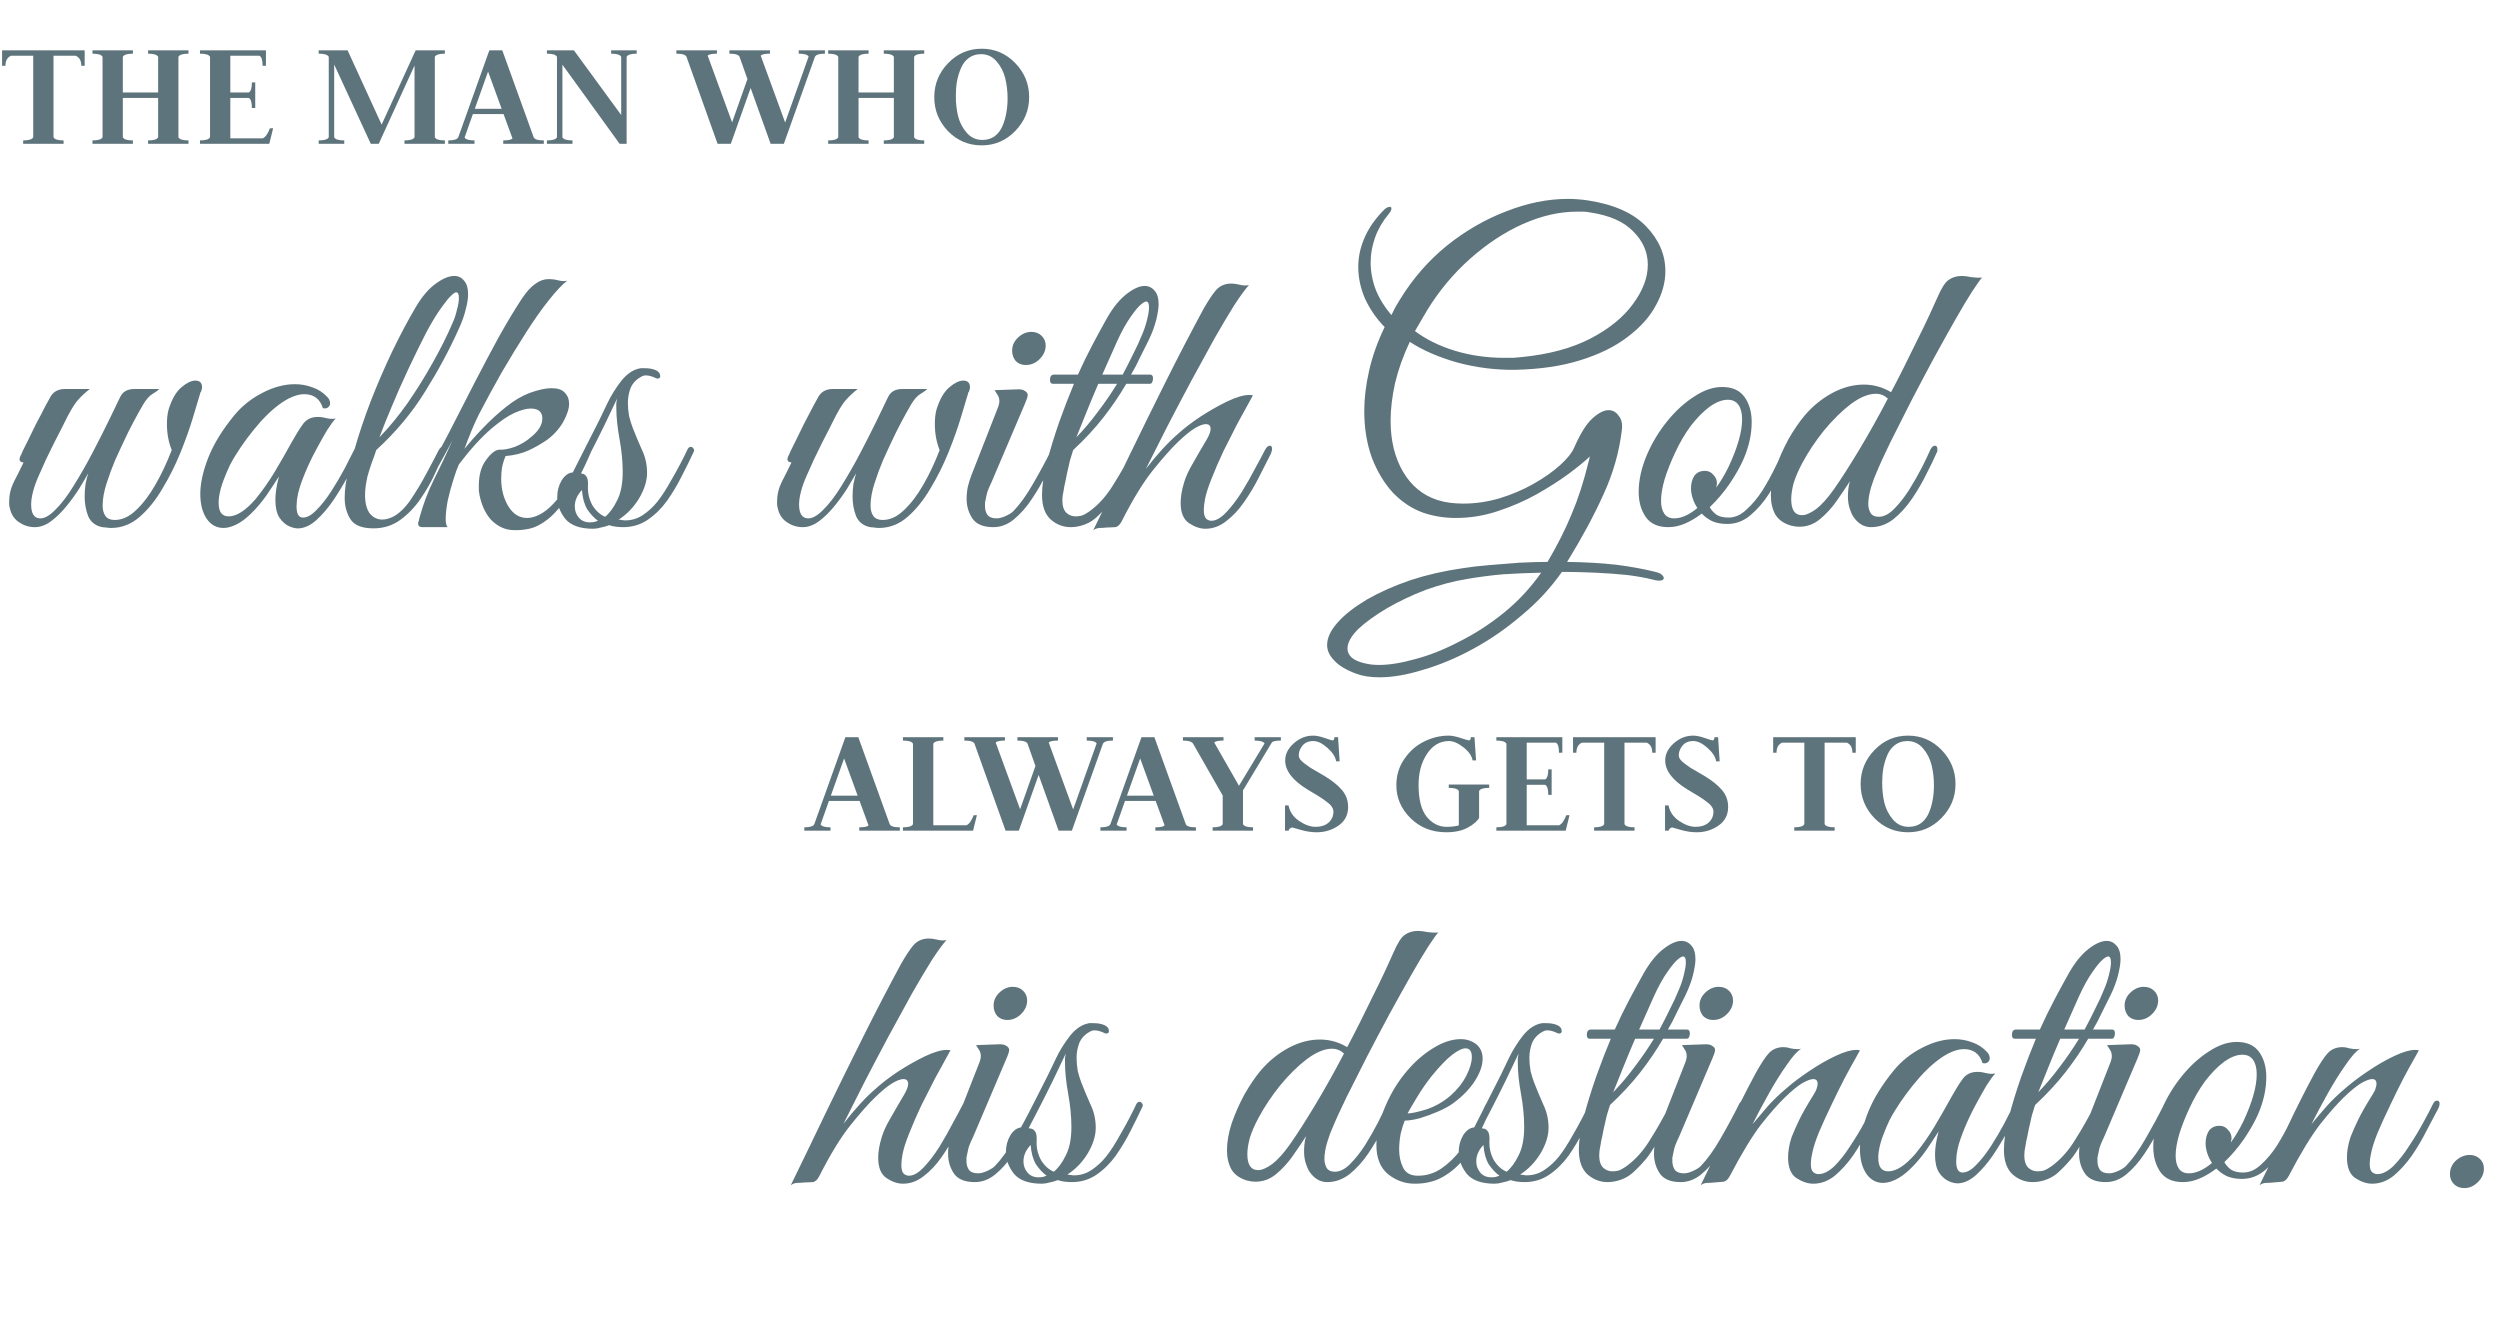 <svg width="313" height="168" viewBox="0 0 313 168" fill="none" xmlns="http://www.w3.org/2000/svg">
<path d="M0.26 6.3H10.6V8.24H10.18C10.18 7.6 9.947 7.18 9.48 6.98H6.7V17.18C6.82 17.447 7.24 17.58 7.96 17.58V18H2.9V17.58C3.62 17.58 4.04 17.447 4.16 17.18V6.98H1.38C0.913 7.18 0.68 7.6 0.68 8.24H0.26V6.3ZM11.579 18V17.58C12.299 17.58 12.719 17.447 12.839 17.18V7.12C12.719 6.853 12.299 6.72 11.579 6.72V6.3H16.639V6.72C15.919 6.72 15.499 6.853 15.379 7.12V11.58H19.799V7.12C19.679 6.853 19.259 6.72 18.539 6.72V6.3H23.599V6.72C22.879 6.72 22.459 6.853 22.339 7.12V17.18C22.459 17.447 22.879 17.58 23.599 17.58V18H18.539V17.58C19.259 17.58 19.679 17.447 19.799 17.18V12.26H15.379V17.18C15.499 17.447 15.919 17.58 16.639 17.58V18H11.579ZM25.036 18V17.58C25.756 17.58 26.176 17.447 26.296 17.18V7.12C26.176 6.853 25.756 6.72 25.036 6.72V6.3H33.296V8.24H32.876C32.876 7.52 32.743 7.1 32.476 6.98H28.836V11.58H31.136C31.403 11.46 31.536 11.04 31.536 10.32H31.956V13.52H31.536C31.536 12.8 31.403 12.38 31.136 12.26H28.836V17.32H32.896C33.23 17.173 33.53 16.753 33.796 16.06H34.196L33.716 18H25.036ZM39.9 18V17.58C40.62 17.58 41.04 17.447 41.16 17.18V7.12C41.04 6.853 40.62 6.72 39.9 6.72V6.3H43.52L47.78 15.6L52.04 6.3H55.7V6.72C54.98 6.72 54.56 6.853 54.44 7.12V17.18C54.56 17.447 54.98 17.58 55.7 17.58V18H50.64V17.58C51.36 17.58 51.78 17.447 51.9 17.18V8.2L47.42 18H46.42L41.84 8.08V17.18C41.96 17.447 42.38 17.58 43.1 17.58V18H39.9ZM63.006 18V17.58C63.619 17.58 64.006 17.5 64.166 17.34L63.046 14.28H59.206L58.166 17.22C58.299 17.46 58.712 17.58 59.406 17.58V18H56.126V17.58C56.859 17.58 57.279 17.44 57.386 17.16L61.266 6.3H62.886L66.806 17.16C66.899 17.44 67.326 17.58 68.086 17.58V18H63.006ZM61.106 8.96L59.446 13.62H62.806L61.106 8.96ZM68.474 18V17.58C69.194 17.58 69.614 17.447 69.734 17.18V7.12C69.614 6.853 69.194 6.72 68.474 6.72V6.3H71.854L77.774 14.4V7.12C77.654 6.853 77.234 6.72 76.514 6.72V6.3H79.714V6.72C78.994 6.72 78.574 6.853 78.454 7.12V18H77.574L70.414 8.1V17.18C70.534 17.447 70.954 17.58 71.674 17.58V18H68.474ZM96.4 6.3V6.72C95.786 6.72 95.4 6.8 95.24 6.96L98.299 15.34L101.24 7.08C101.106 6.84 100.693 6.72 99.999 6.72V6.3H103.28V6.72C102.546 6.72 102.126 6.86 102.02 7.14L98.139 18H96.48L93.98 11.02L91.499 18H89.84L85.96 7.14C85.866 6.86 85.439 6.72 84.68 6.72V6.3H89.76V6.72C89.146 6.72 88.76 6.8 88.6 6.96L91.659 15.32L93.579 9.9L92.6 7.14C92.506 6.86 92.079 6.72 91.32 6.72V6.3H96.4ZM103.689 18V17.58C104.409 17.58 104.829 17.447 104.949 17.18V7.12C104.829 6.853 104.409 6.72 103.689 6.72V6.3H108.749V6.72C108.029 6.72 107.609 6.853 107.489 7.12V11.58H111.909V7.12C111.789 6.853 111.369 6.72 110.649 6.72V6.3H115.709V6.72C114.989 6.72 114.569 6.853 114.449 7.12V17.18C114.569 17.447 114.989 17.58 115.709 17.58V18H110.649V17.58C111.369 17.58 111.789 17.447 111.909 17.18V12.26H107.489V17.18C107.609 17.447 108.029 17.58 108.749 17.58V18H103.689ZM119.67 12C119.67 12.907 119.763 13.753 119.95 14.54C120.15 15.327 120.51 16.02 121.03 16.62C121.55 17.22 122.203 17.52 122.99 17.52C123.59 17.52 124.103 17.367 124.53 17.06C124.956 16.74 125.283 16.313 125.51 15.78C125.736 15.247 125.896 14.7 125.99 14.14C126.096 13.567 126.15 12.96 126.15 12.32C126.15 11.427 126.05 10.58 125.85 9.78C125.65 8.98 125.29 8.28 124.77 7.68C124.25 7.08 123.603 6.78 122.83 6.78C122.23 6.78 121.716 6.94 121.29 7.26C120.863 7.58 120.536 8.007 120.31 8.54C120.083 9.073 119.916 9.627 119.81 10.2C119.716 10.76 119.67 11.36 119.67 12ZM118.69 16.42C117.543 15.22 116.97 13.8 116.97 12.16C116.97 10.52 117.55 9.1 118.71 7.9C119.87 6.7 121.27 6.1 122.91 6.1C124.55 6.1 125.95 6.7 127.11 7.9C128.27 9.1 128.85 10.52 128.85 12.16C128.85 13.8 128.263 15.22 127.09 16.42C125.93 17.607 124.536 18.2 122.91 18.2C121.256 18.2 119.85 17.607 118.69 16.42Z" fill="#5E747C"/>
<path d="M107.58 104V103.58C108.193 103.58 108.58 103.5 108.74 103.34L107.62 100.28H103.78L102.74 103.22C102.873 103.46 103.287 103.58 103.98 103.58V104H100.7V103.58C101.433 103.58 101.853 103.44 101.96 103.16L105.84 92.3H107.46L111.38 103.16C111.473 103.44 111.9 103.58 112.66 103.58V104H107.58ZM105.68 94.96L104.02 99.62H107.38L105.68 94.96ZM113.048 104V103.58C113.768 103.58 114.188 103.447 114.308 103.18V93.12C114.188 92.853 113.768 92.72 113.048 92.72V92.3H118.108V92.72C117.388 92.72 116.968 92.853 116.848 93.12V103.32H121.008C121.341 103.173 121.641 102.753 121.908 102.06H122.308L121.828 104H113.048ZM132.458 92.3V92.72C131.845 92.72 131.458 92.8 131.298 92.96L134.358 101.34L137.298 93.08C137.165 92.84 136.751 92.72 136.058 92.72V92.3H139.338V92.72C138.605 92.72 138.185 92.86 138.078 93.14L134.198 104H132.538L130.038 97.02L127.558 104H125.898L122.018 93.14C121.925 92.86 121.498 92.72 120.738 92.72V92.3H125.818V92.72C125.205 92.72 124.818 92.8 124.658 92.96L127.718 101.32L129.638 95.9L128.658 93.14C128.565 92.86 128.138 92.72 127.378 92.72V92.3H132.458ZM144.65 104V103.58C145.264 103.58 145.65 103.5 145.81 103.34L144.69 100.28H140.85L139.81 103.22C139.944 103.46 140.357 103.58 141.05 103.58V104H137.77V103.58C138.504 103.58 138.924 103.44 139.03 103.16L142.91 92.3H144.53L148.45 103.16C148.544 103.44 148.97 103.58 149.73 103.58V104H144.65ZM142.75 94.96L141.09 99.62H144.45L142.75 94.96ZM153.182 92.3V92.72C152.555 92.72 152.169 92.8 152.022 92.96L155.122 98.38L158.322 93.08C158.175 92.84 157.762 92.72 157.082 92.72V92.3H160.362V92.72C159.709 92.72 159.329 92.807 159.222 92.98L155.622 98.96V103.18C155.742 103.447 156.162 103.58 156.882 103.58V104H151.822V103.58C152.542 103.58 152.962 103.447 153.082 103.18V99.6L149.382 93.12C149.222 92.853 148.795 92.72 148.102 92.72V92.3H153.182ZM164.845 104.2C164.192 104.2 163.525 104.1 162.845 103.9C162.165 103.7 161.812 103.6 161.785 103.6C161.705 103.6 161.612 103.64 161.505 103.72C161.398 103.8 161.345 103.893 161.345 104H160.885V100.84H161.325C161.472 101.627 161.912 102.273 162.645 102.78C163.378 103.273 164.072 103.52 164.725 103.52C165.392 103.52 165.925 103.347 166.325 103C166.738 102.64 166.945 102.173 166.945 101.6C166.945 101.4 166.878 101.207 166.745 101.02C166.625 100.82 166.425 100.62 166.145 100.42C165.878 100.207 165.638 100.033 165.425 99.9C165.212 99.753 164.898 99.56 164.485 99.32C164.085 99.08 163.798 98.907 163.625 98.8C161.812 97.68 160.905 96.48 160.905 95.2C160.905 94.413 161.265 93.7 161.985 93.06C162.705 92.42 163.512 92.1 164.405 92.1C164.805 92.1 165.292 92.2 165.865 92.4C166.438 92.6 166.758 92.7 166.825 92.7C166.985 92.7 167.065 92.567 167.065 92.3H167.525L167.725 95.32H167.285C167.205 94.773 166.845 94.213 166.205 93.64C165.565 93.067 164.972 92.78 164.425 92.78C163.825 92.78 163.372 92.973 163.065 93.36C162.758 93.733 162.605 94.133 162.605 94.56C162.605 94.733 162.665 94.907 162.785 95.08C162.905 95.24 163.098 95.42 163.365 95.62C163.632 95.82 163.865 95.987 164.065 96.12C164.265 96.24 164.572 96.42 164.985 96.66C165.398 96.9 165.685 97.067 165.845 97.16C166.765 97.72 167.485 98.3 168.005 98.9C168.525 99.5 168.785 100.213 168.785 101.04C168.785 102.027 168.385 102.8 167.585 103.36C166.785 103.92 165.872 104.2 164.845 104.2ZM181.404 92.78C180.284 92.78 179.371 93.313 178.664 94.38C177.957 95.433 177.604 96.733 177.604 98.28C177.604 100.08 177.944 101.407 178.624 102.26C179.317 103.1 180.151 103.52 181.124 103.52C181.684 103.52 182.191 103.46 182.644 103.34V99.04C182.524 98.773 182.104 98.64 181.384 98.64V98.22H186.444V98.64C185.724 98.64 185.304 98.773 185.184 99.04V102.4C184.957 102.813 184.484 103.22 183.764 103.62C183.044 104.007 182.151 104.2 181.084 104.2C179.284 104.2 177.791 103.613 176.604 102.44C175.417 101.267 174.824 99.893 174.824 98.32C174.824 97.08 175.157 95.98 175.824 95.02C176.491 94.047 177.317 93.32 178.304 92.84C179.291 92.347 180.317 92.1 181.384 92.1C181.771 92.1 182.271 92.2 182.884 92.4C183.497 92.6 183.837 92.7 183.904 92.7C184.064 92.7 184.144 92.567 184.144 92.3H184.604L184.804 95.2H184.364C184.284 94.653 183.911 94.113 183.244 93.58C182.577 93.047 181.964 92.78 181.404 92.78ZM187.345 104V103.58C188.065 103.58 188.485 103.447 188.605 103.18V93.12C188.485 92.853 188.065 92.72 187.345 92.72V92.3H195.605V94.24H195.185C195.185 93.52 195.052 93.1 194.785 92.98H191.145V97.58H193.445C193.712 97.46 193.845 97.04 193.845 96.32H194.265V99.52H193.845C193.845 98.8 193.712 98.38 193.445 98.26H191.145V103.32H195.205C195.538 103.173 195.838 102.753 196.105 102.06H196.505L196.025 104H187.345ZM196.944 92.3H207.284V94.24H206.864C206.864 93.6 206.63 93.18 206.164 92.98H203.384V103.18C203.504 103.447 203.924 103.58 204.644 103.58V104H199.584V103.58C200.304 103.58 200.724 103.447 200.844 103.18V92.98H198.064C197.597 93.18 197.364 93.6 197.364 94.24H196.944V92.3ZM212.423 104.2C211.77 104.2 211.103 104.1 210.423 103.9C209.743 103.7 209.39 103.6 209.363 103.6C209.283 103.6 209.19 103.64 209.083 103.72C208.976 103.8 208.923 103.893 208.923 104H208.463V100.84H208.903C209.05 101.627 209.49 102.273 210.223 102.78C210.956 103.273 211.65 103.52 212.303 103.52C212.97 103.52 213.503 103.347 213.903 103C214.316 102.64 214.523 102.173 214.523 101.6C214.523 101.4 214.456 101.207 214.323 101.02C214.203 100.82 214.003 100.62 213.723 100.42C213.456 100.207 213.216 100.033 213.003 99.9C212.79 99.753 212.476 99.56 212.063 99.32C211.663 99.08 211.376 98.907 211.203 98.8C209.39 97.68 208.483 96.48 208.483 95.2C208.483 94.413 208.843 93.7 209.563 93.06C210.283 92.42 211.09 92.1 211.983 92.1C212.383 92.1 212.87 92.2 213.443 92.4C214.016 92.6 214.336 92.7 214.403 92.7C214.563 92.7 214.643 92.567 214.643 92.3H215.103L215.303 95.32H214.863C214.783 94.773 214.423 94.213 213.783 93.64C213.143 93.067 212.55 92.78 212.003 92.78C211.403 92.78 210.95 92.973 210.643 93.36C210.336 93.733 210.183 94.133 210.183 94.56C210.183 94.733 210.243 94.907 210.363 95.08C210.483 95.24 210.676 95.42 210.943 95.62C211.21 95.82 211.443 95.987 211.643 96.12C211.843 96.24 212.15 96.42 212.563 96.66C212.976 96.9 213.263 97.067 213.423 97.16C214.343 97.72 215.063 98.3 215.583 98.9C216.103 99.5 216.363 100.213 216.363 101.04C216.363 102.027 215.963 102.8 215.163 103.36C214.363 103.92 213.45 104.2 212.423 104.2ZM222.002 92.3H232.342V94.24H231.922C231.922 93.6 231.689 93.18 231.222 92.98H228.442V103.18C228.562 103.447 228.982 103.58 229.702 103.58V104H224.642V103.58C225.362 103.58 225.782 103.447 225.902 103.18V92.98H223.122C222.656 93.18 222.422 93.6 222.422 94.24H222.002V92.3ZM235.65 98C235.65 98.907 235.743 99.753 235.93 100.54C236.13 101.327 236.49 102.02 237.01 102.62C237.53 103.22 238.183 103.52 238.97 103.52C239.57 103.52 240.083 103.367 240.51 103.06C240.937 102.74 241.263 102.313 241.49 101.78C241.717 101.247 241.877 100.7 241.97 100.14C242.077 99.567 242.13 98.96 242.13 98.32C242.13 97.427 242.03 96.58 241.83 95.78C241.63 94.98 241.27 94.28 240.75 93.68C240.23 93.08 239.583 92.78 238.81 92.78C238.21 92.78 237.697 92.94 237.27 93.26C236.843 93.58 236.517 94.007 236.29 94.54C236.063 95.073 235.897 95.627 235.79 96.2C235.697 96.76 235.65 97.36 235.65 98ZM234.67 102.42C233.523 101.22 232.95 99.8 232.95 98.16C232.95 96.52 233.53 95.1 234.69 93.9C235.85 92.7 237.25 92.1 238.89 92.1C240.53 92.1 241.93 92.7 243.09 93.9C244.25 95.1 244.83 96.52 244.83 98.16C244.83 99.8 244.243 101.22 243.07 102.42C241.91 103.607 240.517 104.2 238.89 104.2C237.237 104.2 235.83 103.607 234.67 102.42Z" fill="#5E747C"/>
<path d="M13.9 66.1C13.7 66.1 13.517 66.083 13.35 66.05C13.217 66.05 13.033 66.033 12.8 66C11.967 65.833 11.383 65.383 11.05 64.65C10.75 63.883 10.6 63.067 10.6 62.2C10.6 61.667 10.633 61.15 10.7 60.65C10.8 60.117 10.917 59.65 11.05 59.25C10.75 59.783 10.367 60.433 9.9 61.2C9.433 61.933 8.9 62.667 8.3 63.4C7.7 64.133 7.067 64.75 6.4 65.25C5.733 65.75 5.05 66 4.35 66C3.65 66 3 65.8 2.4 65.4C1.8 65 1.417 64.433 1.25 63.7C1.217 63.533 1.183 63.383 1.15 63.25C1.15 63.083 1.15 62.933 1.15 62.8C1.15 61.933 1.35 61.1 1.75 60.3C2.183 59.467 2.583 58.667 2.95 57.9C2.85 57.9 2.733 57.867 2.6 57.8C2.5 57.733 2.45 57.633 2.45 57.5C2.45 57.367 2.483 57.233 2.55 57.1C2.65 56.933 2.7 56.833 2.7 56.8C2.733 56.733 2.783 56.617 2.85 56.45C2.95 56.25 3.133 55.883 3.4 55.35C3.7 54.717 4.067 53.967 4.5 53.1C4.967 52.233 5.367 51.467 5.7 50.8C6.067 50.133 6.25 49.8 6.25 49.8C6.617 49.067 7.25 48.7 8.15 48.7H11.25C10.683 49.133 10.167 49.617 9.7 50.15C9.267 50.65 8.717 51.583 8.05 52.95C8.05 52.95 7.933 53.183 7.7 53.65C7.467 54.117 7.167 54.7 6.8 55.4C6.467 56.1 6.117 56.817 5.75 57.55C5.417 58.283 5.133 58.917 4.9 59.45C4.567 60.183 4.317 60.867 4.15 61.5C3.983 62.133 3.9 62.683 3.9 63.15C3.9 64.317 4.283 64.9 5.05 64.9C5.583 64.9 6.183 64.567 6.85 63.9C7.617 63.167 8.4 62.15 9.2 60.85C10.033 59.517 10.833 58.117 11.6 56.65C12.367 55.183 13.05 53.833 13.65 52.6C14.25 51.333 14.7 50.4 15 49.8C15.167 49.433 15.383 49.167 15.65 49C15.95 48.8 16.367 48.7 16.9 48.7H19.95C19.75 48.9 19.45 49.117 19.05 49.35C18.683 49.583 18.317 50 17.95 50.6C17.483 51.4 17.067 52.15 16.7 52.85C16.333 53.517 15.833 54.533 15.2 55.9C15.067 56.2 14.8 56.783 14.4 57.65C14.033 58.517 13.683 59.467 13.35 60.5C13.017 61.533 12.85 62.467 12.85 63.3C12.85 63.833 12.967 64.267 13.2 64.6C13.433 64.933 13.817 65.1 14.35 65.1C15.283 65.1 16.167 64.7 17 63.9C17.867 63.1 18.683 62.033 19.45 60.7C20.217 59.367 20.9 57.917 21.5 56.35C21.1 55.35 20.9 54.267 20.9 53.1C20.9 52.4 20.967 51.8 21.1 51.3C21.5 50 22.033 49.067 22.7 48.5C23.367 47.933 23.95 47.65 24.45 47.65C25.017 47.65 25.3 47.933 25.3 48.5C25.3 48.633 25.25 48.833 25.15 49.1C25.083 49.1 25.05 49.167 25.05 49.3C24.85 49.967 24.55 50.967 24.15 52.3C23.75 53.633 23.233 55.083 22.6 56.65C21.967 58.217 21.217 59.717 20.35 61.15C19.517 62.583 18.567 63.767 17.5 64.7C16.433 65.633 15.233 66.1 13.9 66.1ZM37.477 66.15C37.11 66.183 36.694 66.1 36.227 65.9C35.76 65.7 35.344 65.333 34.977 64.8C34.644 64.267 34.477 63.517 34.477 62.55C34.477 61.75 34.627 60.783 34.927 59.65C34.527 60.283 34.01 61.067 33.377 62C32.744 62.9 32.06 63.7 31.327 64.4C30.694 65 30.094 65.433 29.527 65.7C28.96 65.967 28.444 66.1 27.977 66.1C27.11 66.1 26.41 65.717 25.877 64.95C25.344 64.15 25.077 63.117 25.077 61.85C25.077 60.517 25.41 59 26.077 57.3C26.744 55.6 27.827 53.833 29.327 52C30.294 50.833 31.46 49.9 32.827 49.2C34.227 48.467 35.594 48.1 36.927 48.1C37.694 48.1 38.427 48.233 39.127 48.5C39.827 48.733 40.444 49.133 40.977 49.7C41.21 49.933 41.327 50.2 41.327 50.5C41.327 50.7 41.244 50.867 41.077 51C40.91 51.133 40.694 51.167 40.427 51.1C40.06 49.933 39.277 49.35 38.077 49.35C37.51 49.35 36.86 49.533 36.127 49.9C34.994 50.5 33.81 51.483 32.577 52.85C31.377 54.217 30.327 55.633 29.427 57.1C29.294 57.3 29.077 57.683 28.777 58.25C28.51 58.817 28.244 59.45 27.977 60.15C27.71 60.85 27.527 61.533 27.427 62.2C27.394 62.4 27.377 62.55 27.377 62.65C27.377 62.717 27.377 62.833 27.377 63C27.377 64.1 27.794 64.65 28.627 64.65C29.627 64.65 30.76 63.917 32.027 62.45C32.894 61.383 33.677 60.267 34.377 59.1C35.077 57.933 35.794 56.683 36.527 55.35C37.027 54.45 37.494 53.7 37.927 53.1C38.36 52.5 38.977 52.2 39.777 52.2C40.144 52.2 40.51 52.25 40.877 52.35C41.244 52.45 41.627 52.467 42.027 52.4C41.76 52.667 41.394 53.167 40.927 53.9C40.494 54.633 40.027 55.467 39.527 56.4C39.027 57.333 38.577 58.283 38.177 59.25C37.777 60.217 37.494 61.05 37.327 61.75C37.294 61.95 37.244 62.233 37.177 62.6C37.144 62.967 37.127 63.233 37.127 63.4C37.127 64.333 37.394 64.8 37.927 64.8C38.46 64.8 39.027 64.483 39.627 63.85C40.26 63.217 40.877 62.433 41.477 61.5C42.077 60.567 42.627 59.633 43.127 58.7C43.627 57.733 44.027 56.95 44.327 56.35C44.46 56.017 44.66 55.85 44.927 55.85C45.094 55.85 45.177 55.967 45.177 56.2C45.177 56.3 45.127 56.483 45.027 56.75C44.627 57.583 44.144 58.533 43.577 59.6C43.01 60.633 42.394 61.65 41.727 62.65C41.06 63.617 40.36 64.433 39.627 65.1C38.927 65.733 38.21 66.083 37.477 66.15ZM46.755 66.15C45.355 66.15 44.405 65.783 43.905 65.05C43.405 64.283 43.155 63.383 43.155 62.35C43.155 61.283 43.305 60.183 43.605 59.05C43.905 57.917 44.172 56.967 44.405 56.2C44.938 54.333 45.605 52.35 46.405 50.25C47.238 48.117 48.138 46.033 49.105 44C50.105 41.933 51.088 40.083 52.055 38.45C52.822 37.15 53.638 36.183 54.505 35.55C55.405 34.883 56.188 34.55 56.855 34.55C57.388 34.55 57.805 34.75 58.105 35.15C58.438 35.517 58.605 36.083 58.605 36.85C58.605 37.383 58.505 38.017 58.305 38.75C58.138 39.483 57.838 40.317 57.405 41.25C56.238 43.85 54.838 46.45 53.205 49.05C51.605 51.65 49.572 54.083 47.105 56.35C46.972 56.783 46.788 57.3 46.555 57.9C46.355 58.467 46.172 59.05 46.005 59.65C45.805 60.55 45.705 61.317 45.705 61.95C45.705 62.983 45.905 63.767 46.305 64.3C46.738 64.8 47.255 65.05 47.855 65.05C48.388 65.05 48.955 64.867 49.555 64.5C50.155 64.1 50.722 63.533 51.255 62.8C52.055 61.633 52.772 60.45 53.405 59.25C54.072 58.017 54.572 57.067 54.905 56.4C55.105 56.033 55.322 55.85 55.555 55.85C55.722 55.85 55.805 55.95 55.805 56.15C55.805 56.317 55.755 56.5 55.655 56.7C55.355 57.367 54.955 58.233 54.455 59.3C53.988 60.333 53.388 61.383 52.655 62.45C51.955 63.483 51.105 64.367 50.105 65.1C49.138 65.8 48.022 66.15 46.755 66.15ZM47.505 54.75C48.705 53.517 49.872 52.1 51.005 50.5C52.138 48.867 53.188 47.183 54.155 45.45C55.155 43.683 55.988 42.017 56.655 40.45C56.888 39.95 57.072 39.4 57.205 38.8C57.372 38.2 57.455 37.7 57.455 37.3C57.455 36.833 57.338 36.6 57.105 36.6C56.972 36.6 56.772 36.733 56.505 37C56.238 37.233 55.888 37.65 55.455 38.25C54.822 39.083 54.122 40.217 53.355 41.65C52.622 43.083 51.872 44.617 51.105 46.25C50.338 47.883 49.638 49.467 49.005 51C48.372 52.5 47.872 53.75 47.505 54.75ZM63.95 66.35C63.05 66.25 62.233 65.833 61.5 65.1C60.8 64.333 60.316 63.317 60.05 62.05C60.016 61.817 59.983 61.617 59.95 61.45C59.95 61.25 59.95 61.033 59.95 60.8C59.95 59.467 60.25 58.4 60.85 57.6C61.45 56.767 62 56.333 62.5 56.3C63.033 56.333 63.683 56.217 64.45 55.95C65.216 55.65 65.883 55.25 66.45 54.75C67.416 53.983 67.9 53.2 67.9 52.4C67.9 51.567 67.416 51.15 66.45 51.15C65.916 51.15 65.233 51.333 64.4 51.7C63.6 52.067 62.666 52.7 61.6 53.6C60.266 54.733 58.883 56.25 57.45 58.15C57.25 58.583 57.016 59.233 56.75 60.1C56.483 60.933 56.25 61.8 56.05 62.7C55.883 63.6 55.8 64.367 55.8 65C55.8 65.5 55.883 65.833 56.05 66H52.9C52.533 66 52.35 65.85 52.35 65.55C52.35 65.45 52.366 65.367 52.4 65.3C52.433 65.233 52.466 65.1 52.5 64.9C52.966 63.167 53.583 61.533 54.35 60C55.116 58.467 55.883 56.85 56.65 55.15C55.483 57.317 54.416 59.233 53.45 60.9C52.516 62.533 51.8 63.583 51.3 64.05C51.233 64.117 51.15 64.15 51.05 64.15C50.916 64.15 50.833 64.067 50.8 63.9C50.733 63.733 50.766 63.567 50.9 63.4C51.6 62.467 52.4 61.183 53.3 59.55C54.233 57.917 55.216 56.1 56.25 54.1C57.283 52.067 58.333 50.017 59.4 47.95C60.466 45.883 61.5 43.933 62.5 42.1C63.533 40.267 64.466 38.717 65.3 37.45C65.9 36.55 66.466 35.917 67 35.55C67.533 35.15 68.083 34.95 68.65 34.95H68.9C69.2 34.95 69.533 35 69.9 35.1C70.3 35.2 70.666 35.217 71 35.15C70.366 35.65 69.6 36.467 68.7 37.6C67.8 38.733 66.85 40.083 65.85 41.65C64.85 43.217 63.833 44.883 62.8 46.65C61.8 48.417 60.85 50.167 59.95 51.9C59.616 52.567 59.3 53.267 59 54C58.7 54.733 58.416 55.467 58.15 56.2C58.85 55.333 59.65 54.433 60.55 53.5C61.45 52.567 62.383 51.717 63.35 50.95C64.35 50.15 65.333 49.567 66.3 49.2C67.4 48.8 68.316 48.6 69.05 48.6C69.816 48.6 70.366 48.783 70.7 49.15C71.066 49.517 71.25 49.983 71.25 50.55C71.25 51.183 71 51.95 70.5 52.85C70 53.717 69.316 54.467 68.45 55.1C67.716 55.6 66.95 56.033 66.15 56.4C65.35 56.767 64.4 57 63.3 57.1C63.1 57.567 62.95 58.05 62.85 58.55C62.783 59.017 62.75 59.483 62.75 59.95C62.75 61.25 63.05 62.4 63.65 63.4C64.25 64.367 65.033 64.85 66 64.85C66.466 64.85 66.966 64.717 67.5 64.45C68.066 64.183 68.65 63.733 69.25 63.1C69.916 62.433 70.583 61.483 71.25 60.25C71.95 59.017 72.65 57.667 73.35 56.2C73.483 55.933 73.633 55.8 73.8 55.8C74 55.8 74.1 55.933 74.1 56.2C74.1 56.333 74.05 56.5 73.95 56.7C72.983 58.933 72.05 60.717 71.15 62.05C70.283 63.35 69.433 64.333 68.6 65C67.8 65.633 67.016 66.033 66.25 66.2C65.483 66.367 64.716 66.417 63.95 66.35ZM74.263 66.2C72.629 66.2 71.463 65.783 70.763 64.95C70.096 64.083 69.763 63.183 69.763 62.25C69.763 61.483 69.946 60.783 70.312 60.15C70.713 59.517 71.179 59.183 71.713 59.15C72.379 57.85 73.096 56.433 73.862 54.9C74.662 53.367 75.396 51.883 76.062 50.45C76.529 49.483 77.112 48.55 77.812 47.65C78.546 46.75 79.346 46.233 80.213 46.1H80.713C80.979 46.1 81.213 46.117 81.412 46.15C81.646 46.183 81.879 46.25 82.112 46.35C82.479 46.517 82.662 46.767 82.662 47.1C82.662 47.3 82.546 47.4 82.312 47.4C82.213 47.4 82.079 47.35 81.912 47.25C81.513 47.083 81.162 47 80.862 47C80.662 47 80.479 47.05 80.312 47.15C79.679 47.483 79.229 47.95 78.963 48.55C78.729 49.15 78.612 49.783 78.612 50.45C78.612 50.983 78.662 51.533 78.763 52.1C78.896 52.633 79.046 53.117 79.213 53.55C79.579 54.483 79.963 55.4 80.362 56.3C80.796 57.2 81.013 58.167 81.013 59.2C81.013 60.2 80.679 61.267 80.013 62.4C79.346 63.5 78.496 64.383 77.463 65.05L77.812 65.1C77.979 65.133 78.096 65.15 78.162 65.15C78.229 65.15 78.279 65.15 78.312 65.15C79.079 65.15 79.796 64.933 80.463 64.5C81.162 64.033 81.779 63.467 82.312 62.8C82.846 62.133 83.446 61.2 84.112 60C84.812 58.8 85.479 57.533 86.112 56.2C86.213 56.033 86.329 55.95 86.463 55.95C86.629 55.95 86.746 56.017 86.812 56.15C86.912 56.25 86.929 56.383 86.862 56.55C86.429 57.483 85.929 58.5 85.362 59.6C84.829 60.667 84.213 61.7 83.513 62.7C82.812 63.667 81.996 64.467 81.062 65.1C80.162 65.7 79.146 66 78.013 66C77.746 66 77.463 65.983 77.162 65.95C76.862 65.917 76.562 65.85 76.263 65.75C75.929 65.883 75.579 65.983 75.213 66.05C74.879 66.15 74.562 66.2 74.263 66.2ZM75.763 64.7C76.329 64.233 76.829 63.55 77.263 62.65C77.729 61.75 77.963 60.567 77.963 59.1C77.963 57.8 77.829 56.417 77.562 54.95C77.296 53.483 77.162 52.183 77.162 51.05C77.162 50.817 77.162 50.617 77.162 50.45C77.196 50.25 77.229 50.067 77.263 49.9C76.829 50.8 76.329 51.85 75.763 53.05C75.196 54.217 74.629 55.35 74.062 56.45C73.496 57.55 73.013 58.483 72.612 59.25C72.612 59.25 72.696 59.267 72.862 59.3C73.062 59.3 73.246 59.417 73.412 59.65C73.579 59.85 73.646 60.267 73.612 60.9C73.579 61.733 73.763 62.517 74.162 63.25C74.596 63.95 75.129 64.433 75.763 64.7ZM73.862 65.4C74.062 65.4 74.246 65.383 74.412 65.35C74.579 65.283 74.729 65.233 74.862 65.2C74.362 64.833 73.912 64.35 73.513 63.75C73.146 63.117 72.929 62.317 72.862 61.35C72.263 61.983 71.963 62.667 71.963 63.4C71.963 63.933 72.129 64.4 72.463 64.8C72.796 65.2 73.263 65.4 73.862 65.4ZM110.043 66.1C109.843 66.1 109.659 66.083 109.493 66.05C109.359 66.05 109.176 66.033 108.943 66C108.109 65.833 107.526 65.383 107.193 64.65C106.893 63.883 106.743 63.067 106.743 62.2C106.743 61.667 106.776 61.15 106.843 60.65C106.943 60.117 107.059 59.65 107.193 59.25C106.893 59.783 106.509 60.433 106.043 61.2C105.576 61.933 105.043 62.667 104.443 63.4C103.843 64.133 103.209 64.75 102.543 65.25C101.876 65.75 101.193 66 100.493 66C99.793 66 99.143 65.8 98.543 65.4C97.943 65 97.559 64.433 97.393 63.7C97.359 63.533 97.326 63.383 97.293 63.25C97.293 63.083 97.293 62.933 97.293 62.8C97.293 61.933 97.493 61.1 97.893 60.3C98.326 59.467 98.726 58.667 99.093 57.9C98.993 57.9 98.876 57.867 98.743 57.8C98.643 57.733 98.593 57.633 98.593 57.5C98.593 57.367 98.626 57.233 98.693 57.1C98.793 56.933 98.843 56.833 98.843 56.8C98.876 56.733 98.926 56.617 98.993 56.45C99.093 56.25 99.276 55.883 99.543 55.35C99.843 54.717 100.209 53.967 100.643 53.1C101.109 52.233 101.509 51.467 101.843 50.8C102.209 50.133 102.393 49.8 102.393 49.8C102.759 49.067 103.393 48.7 104.293 48.7H107.393C106.826 49.133 106.309 49.617 105.843 50.15C105.409 50.65 104.859 51.583 104.193 52.95C104.193 52.95 104.076 53.183 103.843 53.65C103.609 54.117 103.309 54.7 102.943 55.4C102.609 56.1 102.259 56.817 101.893 57.55C101.559 58.283 101.276 58.917 101.043 59.45C100.709 60.183 100.459 60.867 100.293 61.5C100.126 62.133 100.043 62.683 100.043 63.15C100.043 64.317 100.426 64.9 101.193 64.9C101.726 64.9 102.326 64.567 102.993 63.9C103.759 63.167 104.543 62.15 105.343 60.85C106.176 59.517 106.976 58.117 107.743 56.65C108.509 55.183 109.193 53.833 109.793 52.6C110.393 51.333 110.843 50.4 111.143 49.8C111.309 49.433 111.526 49.167 111.793 49C112.093 48.8 112.509 48.7 113.043 48.7H116.093C115.893 48.9 115.593 49.117 115.193 49.35C114.826 49.583 114.459 50 114.093 50.6C113.626 51.4 113.209 52.15 112.843 52.85C112.476 53.517 111.976 54.533 111.343 55.9C111.209 56.2 110.943 56.783 110.543 57.65C110.176 58.517 109.826 59.467 109.493 60.5C109.159 61.533 108.993 62.467 108.993 63.3C108.993 63.833 109.109 64.267 109.343 64.6C109.576 64.933 109.959 65.1 110.493 65.1C111.426 65.1 112.309 64.7 113.143 63.9C114.009 63.1 114.826 62.033 115.593 60.7C116.359 59.367 117.043 57.917 117.643 56.35C117.243 55.35 117.043 54.267 117.043 53.1C117.043 52.4 117.109 51.8 117.243 51.3C117.643 50 118.176 49.067 118.843 48.5C119.509 47.933 120.093 47.65 120.593 47.65C121.159 47.65 121.443 47.933 121.443 48.5C121.443 48.633 121.393 48.833 121.293 49.1C121.226 49.1 121.193 49.167 121.193 49.3C120.993 49.967 120.693 50.967 120.293 52.3C119.893 53.633 119.376 55.083 118.743 56.65C118.109 58.217 117.359 59.717 116.493 61.15C115.659 62.583 114.709 63.767 113.643 64.7C112.576 65.633 111.376 66.1 110.043 66.1ZM128.42 45.7C127.92 45.7 127.503 45.533 127.17 45.2C126.87 44.833 126.72 44.4 126.72 43.9C126.72 43.267 126.97 42.717 127.47 42.25C127.97 41.783 128.52 41.55 129.12 41.55C129.653 41.55 130.086 41.717 130.42 42.05C130.753 42.383 130.92 42.783 130.92 43.25C130.92 43.883 130.67 44.45 130.17 44.95C129.67 45.45 129.086 45.7 128.42 45.7ZM124.37 66C123.136 66 122.27 65.65 121.77 64.95C121.27 64.217 121.02 63.383 121.02 62.45C121.02 61.95 121.07 61.45 121.17 60.95C121.303 60.417 121.453 59.933 121.62 59.5L124.97 50.95C125.07 50.683 125.12 50.45 125.12 50.25C125.12 49.917 125.036 49.633 124.87 49.4C124.703 49.133 124.586 48.95 124.52 48.85L127.27 48.75C127.77 48.717 128.12 48.783 128.32 48.95C128.553 49.083 128.67 49.25 128.67 49.45C128.67 49.65 128.553 50.017 128.32 50.55L124.17 60.3C124.17 60.3 124.07 60.517 123.87 60.95C123.703 61.35 123.603 61.617 123.57 61.75C123.47 62.25 123.403 62.567 123.37 62.7C123.336 62.833 123.32 62.917 123.32 62.95C123.32 62.983 123.32 63.117 123.32 63.35C123.32 63.783 123.42 64.15 123.62 64.45C123.853 64.75 124.236 64.9 124.77 64.9C125.103 64.9 125.486 64.8 125.92 64.6C126.353 64.4 126.67 64.2 126.87 64C127.703 63.133 128.52 62 129.32 60.6C130.153 59.167 130.92 57.75 131.62 56.35C131.753 56.017 131.92 55.85 132.12 55.85C132.286 55.85 132.37 55.967 132.37 56.2C132.37 56.333 132.32 56.533 132.22 56.8C131.886 57.5 131.47 58.367 130.97 59.4C130.47 60.433 129.87 61.467 129.17 62.5C128.503 63.5 127.77 64.333 126.97 65C126.17 65.667 125.303 66 124.37 66ZM134.059 66C133.125 66 132.292 65.683 131.559 65.05C130.825 64.383 130.459 63.35 130.459 61.95C130.459 60.85 130.659 59.5 131.059 57.9C131.492 56.267 132.009 54.583 132.609 52.85C133.242 51.083 133.859 49.483 134.459 48.05H131.809C131.575 48.05 131.459 47.883 131.459 47.55C131.459 47.383 131.492 47.233 131.559 47.1C131.659 46.967 131.792 46.9 131.959 46.9H134.959C135.525 45.633 136.125 44.4 136.759 43.2C137.392 42 138.009 40.867 138.609 39.8C139.375 38.467 140.192 37.467 141.059 36.8C141.925 36.133 142.675 35.8 143.309 35.8C143.809 35.8 144.225 36 144.559 36.4C144.892 36.767 145.059 37.333 145.059 38.1C145.059 38.567 144.959 39.217 144.759 40.05C144.559 40.85 144.242 41.7 143.809 42.6C143.575 43.067 143.242 43.733 142.809 44.6C142.409 45.467 142.009 46.233 141.609 46.9H144.009C144.242 46.9 144.359 47.067 144.359 47.4C144.359 47.533 144.325 47.683 144.259 47.85C144.192 47.983 144.092 48.05 143.959 48.05H141.009C140.175 49.483 139.225 50.883 138.159 52.25C137.092 53.617 135.825 54.983 134.359 56.35C134.259 56.65 134.125 57.083 133.959 57.65C133.825 58.217 133.692 58.8 133.559 59.4C133.459 59.967 133.359 60.45 133.259 60.85C133.192 61.25 133.159 61.45 133.159 61.45C133.059 61.883 133.009 62.283 133.009 62.65C133.009 63.35 133.175 63.867 133.509 64.2C133.842 64.5 134.225 64.65 134.659 64.65C134.925 64.65 135.192 64.617 135.459 64.55C135.725 64.45 136.025 64.283 136.359 64.05C137.525 63.217 138.542 62.083 139.409 60.65C140.309 59.217 141.092 57.833 141.759 56.5C141.959 56.1 142.159 55.9 142.359 55.9C142.492 55.9 142.559 56 142.559 56.2C142.559 56.3 142.509 56.483 142.409 56.75C141.675 58.283 141.059 59.517 140.559 60.45C140.059 61.383 139.575 62.167 139.109 62.8C138.642 63.4 138.092 64 137.459 64.6C136.992 65.067 136.459 65.417 135.859 65.65C135.259 65.883 134.659 66 134.059 66ZM138.009 46.9H140.559C141.025 46.033 141.459 45.183 141.859 44.35C142.292 43.517 142.675 42.683 143.009 41.85C143.242 41.317 143.442 40.717 143.609 40.05C143.775 39.383 143.859 38.867 143.859 38.5C143.859 38 143.742 37.75 143.509 37.75C143.342 37.75 143.092 37.9 142.759 38.2C142.459 38.467 142.075 38.933 141.609 39.6C141.009 40.433 140.409 41.517 139.809 42.85C139.242 44.15 138.642 45.5 138.009 46.9ZM134.759 54.75C135.725 53.75 136.625 52.683 137.459 51.55C138.325 50.417 139.125 49.25 139.859 48.05H137.509C136.975 49.283 136.475 50.483 136.009 51.65C135.542 52.817 135.125 53.85 134.759 54.75ZM136.867 66.4C138.267 63.533 139.717 60.533 141.217 57.4C142.751 54.233 144.317 51.05 145.917 47.85C147.517 44.65 149.101 41.6 150.667 38.7C151.234 37.7 151.751 36.917 152.217 36.35C152.717 35.783 153.367 35.5 154.167 35.5C154.467 35.5 154.817 35.55 155.217 35.65C155.617 35.75 156.001 35.767 156.367 35.7C155.934 36.167 155.334 36.983 154.567 38.15C153.834 39.317 153.001 40.717 152.067 42.35C151.167 43.983 150.201 45.75 149.167 47.65C148.167 49.517 147.167 51.417 146.167 53.35C145.201 55.25 144.301 57.033 143.467 58.7C144.134 57.833 144.817 57.017 145.517 56.25C146.217 55.483 146.901 54.817 147.567 54.25C148.301 53.583 149.217 52.883 150.317 52.15C151.451 51.417 152.567 50.783 153.667 50.25C154.801 49.717 155.701 49.45 156.367 49.45C156.601 49.45 156.767 49.467 156.867 49.5C156.867 49.5 156.684 49.833 156.317 50.5C155.951 51.167 155.484 52.017 154.917 53.05C154.384 54.083 153.817 55.2 153.217 56.4C152.651 57.6 152.151 58.75 151.717 59.85C151.284 60.917 151.001 61.8 150.867 62.5C150.767 63.033 150.717 63.483 150.717 63.85C150.717 64.383 150.817 64.75 151.017 64.95C151.217 65.117 151.434 65.2 151.667 65.2C152.234 65.2 152.851 64.85 153.517 64.15C154.184 63.45 154.834 62.6 155.467 61.6C156.101 60.567 156.667 59.567 157.167 58.6C157.701 57.633 158.101 56.883 158.367 56.35C158.567 55.983 158.767 55.8 158.967 55.8C159.167 55.8 159.267 55.933 159.267 56.2C159.267 56.333 159.217 56.533 159.117 56.8C158.684 57.667 158.184 58.65 157.617 59.75C157.084 60.817 156.467 61.85 155.767 62.85C155.101 63.817 154.351 64.617 153.517 65.25C152.717 65.883 151.851 66.2 150.917 66.2C150.251 66.2 149.567 65.967 148.867 65.5C148.167 65.033 147.817 64.183 147.817 62.95C147.817 62.583 147.851 62.2 147.917 61.8C147.984 61.367 148.101 60.883 148.267 60.35C148.467 59.683 148.801 58.95 149.267 58.15C149.734 57.317 150.334 56.283 151.067 55.05C151.401 54.483 151.567 54.033 151.567 53.7C151.567 53.3 151.367 53.1 150.967 53.1C150.634 53.1 150.184 53.267 149.617 53.6C149.051 53.933 148.334 54.517 147.467 55.35C146.634 56.15 145.601 57.317 144.367 58.85C143.134 60.383 141.817 62.533 140.417 65.3C140.184 65.733 139.917 65.967 139.617 66C139.351 66 138.984 66.017 138.517 66.05C138.217 66.083 137.917 66.1 137.617 66.1C137.317 66.133 137.067 66.233 136.867 66.4ZM172.705 84.8C171.571 84.8 170.605 84.65 169.805 84.35C168.538 83.883 167.621 83.333 167.055 82.7C166.455 82.1 166.155 81.45 166.155 80.75C166.155 79.85 166.605 78.9 167.505 77.9C168.371 76.933 169.588 75.983 171.155 75.05C172.721 74.15 174.521 73.35 176.555 72.65C178.588 71.983 180.755 71.483 183.055 71.15C184.088 70.983 185.221 70.85 186.455 70.75C187.721 70.65 188.988 70.55 190.255 70.45C191.555 70.383 192.721 70.35 193.755 70.35C194.988 68.25 195.988 66.267 196.755 64.4C197.555 62.533 198.255 60.383 198.855 57.95L199.055 57.15C198.421 57.75 197.521 58.483 196.355 59.35C195.221 60.183 193.888 61.033 192.355 61.9C190.855 62.733 189.238 63.433 187.505 64C185.805 64.567 184.055 64.85 182.255 64.85C180.855 64.85 179.505 64.633 178.205 64.2C176.805 63.7 175.538 62.867 174.405 61.7C173.305 60.5 172.421 59.033 171.755 57.3C171.121 55.533 170.805 53.583 170.805 51.45C170.805 49.883 171.005 48.217 171.405 46.45C171.805 44.65 172.455 42.817 173.355 40.95C172.321 39.883 171.505 38.7 170.905 37.4C170.338 36.1 170.055 34.767 170.055 33.4C170.055 32.2 170.305 31.017 170.805 29.85C171.305 28.65 172.088 27.5 173.155 26.4C173.455 26.067 173.738 25.9 174.005 25.9C174.138 25.9 174.205 25.967 174.205 26.1C174.205 26.3 174.088 26.533 173.855 26.8C173.088 27.733 172.521 28.717 172.155 29.75C171.788 30.783 171.605 31.817 171.605 32.85C171.605 34.017 171.821 35.167 172.255 36.3C172.721 37.433 173.371 38.483 174.205 39.45C174.371 39.117 174.538 38.783 174.705 38.45C174.905 38.117 175.105 37.783 175.305 37.45C176.905 34.85 178.855 32.617 181.155 30.75C183.488 28.883 185.971 27.45 188.605 26.45C191.238 25.417 193.805 24.9 196.305 24.9C196.738 24.9 197.155 24.917 197.555 24.95C197.988 24.983 198.421 25.033 198.855 25.1C202.088 25.6 204.505 26.683 206.105 28.35C207.705 30.017 208.505 31.883 208.505 33.95C208.505 35.383 208.105 36.817 207.305 38.25C206.538 39.683 205.355 41 203.755 42.2C202.188 43.4 200.221 44.367 197.855 45.1C195.521 45.833 192.805 46.233 189.705 46.3C187.271 46.333 184.871 46.033 182.505 45.4C180.138 44.733 178.138 43.867 176.505 42.8C175.671 44.567 175.055 46.3 174.655 48C174.288 49.667 174.105 51.233 174.105 52.7C174.105 55.167 174.621 57.283 175.655 59.05C176.688 60.817 178.121 62 179.955 62.6C180.488 62.767 181.021 62.883 181.555 62.95C182.121 63.017 182.671 63.05 183.205 63.05C184.705 63.05 186.205 62.833 187.705 62.4C189.238 61.933 190.655 61.333 191.955 60.6C193.255 59.867 194.355 59.1 195.255 58.3C196.188 57.467 196.805 56.7 197.105 56C197.871 54.267 198.621 53.067 199.355 52.4C200.121 51.7 200.805 51.35 201.405 51.35C201.905 51.35 202.321 51.583 202.655 52.05C203.021 52.483 203.155 53.083 203.055 53.85C202.721 56.617 201.955 59.3 200.755 61.9C199.588 64.5 198.071 67.317 196.205 70.35C198.471 70.383 200.505 70.5 202.305 70.7C204.138 70.933 205.788 71.233 207.255 71.6C207.655 71.7 207.921 71.817 208.055 71.95C208.221 72.117 208.305 72.25 208.305 72.35C208.305 72.583 208.105 72.7 207.705 72.7C207.505 72.7 207.221 72.65 206.855 72.55C206.088 72.35 205.071 72.167 203.805 72C202.538 71.867 201.171 71.767 199.705 71.7C198.271 71.633 196.888 71.6 195.555 71.6C194.155 73.6 192.488 75.4 190.555 77C188.655 78.633 186.638 80.033 184.505 81.2C182.371 82.367 180.271 83.25 178.205 83.85C176.171 84.483 174.338 84.8 172.705 84.8ZM188.355 44.8C188.721 44.8 189.088 44.8 189.455 44.8C189.821 44.767 190.188 44.733 190.555 44.7C193.921 44.367 196.771 43.6 199.105 42.4C201.471 41.167 203.255 39.717 204.455 38.05C205.688 36.383 206.305 34.75 206.305 33.15C206.305 31.583 205.705 30.2 204.505 29C203.338 27.767 201.538 26.967 199.105 26.6C198.771 26.533 198.488 26.5 198.255 26.5C198.055 26.5 197.771 26.5 197.405 26.5C195.238 26.5 192.988 27.017 190.655 28.05C188.355 29.083 186.155 30.533 184.055 32.4C181.988 34.233 180.205 36.367 178.705 38.8C178.338 39.433 178.055 39.917 177.855 40.25C177.655 40.583 177.421 40.983 177.155 41.45C178.521 42.483 180.171 43.3 182.105 43.9C184.071 44.5 186.155 44.8 188.355 44.8ZM172.655 83.25C173.955 83.25 175.488 83 177.255 82.5C179.021 82.033 180.855 81.3 182.755 80.3C184.688 79.333 186.538 78.133 188.305 76.7C190.071 75.267 191.621 73.6 192.955 71.7C191.355 71.733 189.771 71.8 188.205 71.9C186.671 72.033 185.138 72.233 183.605 72.5C181.971 72.767 180.271 73.217 178.505 73.85C176.771 74.517 175.155 75.283 173.655 76.15C172.188 77.017 170.988 77.883 170.055 78.75C169.155 79.65 168.705 80.467 168.705 81.2C168.705 81.633 168.888 82.017 169.255 82.35C169.655 82.683 170.271 82.933 171.105 83.1C171.571 83.2 172.088 83.25 172.655 83.25ZM208.862 66C207.595 66 206.662 65.583 206.062 64.75C205.462 63.883 205.162 62.833 205.162 61.6C205.162 60.1 205.512 58.533 206.212 56.9C206.879 55.367 207.729 53.967 208.762 52.7C209.795 51.433 210.912 50.417 212.112 49.65C213.312 48.85 214.479 48.45 215.612 48.45C216.879 48.45 217.812 48.867 218.412 49.7C219.012 50.533 219.312 51.583 219.312 52.85C219.312 54.383 218.962 55.95 218.262 57.55C217.862 58.45 217.295 59.45 216.562 60.55C215.829 61.617 214.995 62.6 214.062 63.5C214.262 63.867 214.545 64.183 214.912 64.45C215.279 64.683 215.779 64.8 216.412 64.8C217.212 64.8 217.962 64.467 218.662 63.8C219.395 63.133 220.062 62.333 220.662 61.4C221.262 60.433 221.795 59.467 222.262 58.5C222.729 57.533 223.112 56.75 223.412 56.15C223.512 55.95 223.679 55.85 223.912 55.85C224.045 55.85 224.145 55.917 224.212 56.05C224.279 56.15 224.262 56.317 224.162 56.55C223.962 57.05 223.629 57.8 223.162 58.8C222.695 59.767 222.129 60.783 221.462 61.85C220.795 62.883 220.029 63.767 219.162 64.5C218.295 65.233 217.329 65.6 216.262 65.6C215.529 65.6 214.895 65.483 214.362 65.25C213.829 64.983 213.395 64.667 213.062 64.3C212.362 64.833 211.662 65.25 210.962 65.55C210.262 65.85 209.562 66 208.862 66ZM209.612 64.9C210.512 64.9 211.479 64.467 212.512 63.6C212.245 63.2 212.045 62.783 211.912 62.35C211.779 61.917 211.712 61.517 211.712 61.15C211.712 60.55 211.845 60.033 212.112 59.6C212.412 59.167 212.862 58.95 213.462 58.95C213.895 58.95 214.245 59.117 214.512 59.45C214.812 59.75 214.962 60.1 214.962 60.5C214.962 60.6 214.945 60.7 214.912 60.8C214.912 60.867 214.895 60.95 214.862 61.05C215.429 60.283 215.962 59.383 216.462 58.35C217.562 55.983 218.112 54.033 218.112 52.5C218.112 51.733 217.962 51.133 217.662 50.7C217.362 50.267 216.912 50.05 216.312 50.05C215.612 50.05 214.845 50.35 214.012 50.95C213.212 51.55 212.429 52.35 211.662 53.35C210.929 54.35 210.279 55.467 209.712 56.7C209.179 57.833 208.745 58.933 208.412 60C208.112 61.033 207.962 61.933 207.962 62.7C207.962 63.367 208.095 63.9 208.362 64.3C208.629 64.7 209.045 64.9 209.612 64.9ZM234.26 66C233.36 66 232.61 65.55 232.01 64.65C231.843 64.383 231.693 64.033 231.56 63.6C231.427 63.167 231.36 62.683 231.36 62.15C231.36 61.85 231.377 61.55 231.41 61.25C231.443 60.917 231.51 60.583 231.61 60.25C231.143 60.983 230.593 61.8 229.96 62.7C229.36 63.567 228.66 64.333 227.86 65C227.093 65.633 226.227 65.95 225.26 65.95C224.927 65.95 224.577 65.9 224.21 65.8C223.31 65.533 222.66 65.067 222.26 64.4C221.893 63.733 221.71 62.933 221.71 62C221.71 60.967 221.91 59.833 222.31 58.6C222.743 57.367 223.277 56.167 223.91 55C224.577 53.833 225.26 52.833 225.96 52C226.96 50.833 228.11 49.9 229.41 49.2C230.71 48.5 232.027 48.15 233.36 48.15C234.56 48.15 235.693 48.467 236.76 49.1C237.26 48.167 237.793 47.133 238.36 46C238.927 44.833 239.493 43.683 240.06 42.55C240.627 41.417 241.127 40.383 241.56 39.45C241.993 38.483 242.327 37.75 242.56 37.25C243.06 36.083 243.527 35.35 243.96 35.05C244.427 34.717 244.977 34.55 245.61 34.55C245.977 34.55 246.377 34.6 246.81 34.7C247.277 34.767 247.727 34.783 248.16 34.75C247.96 34.95 247.543 35.533 246.91 36.5C246.31 37.433 245.593 38.633 244.76 40.1C243.927 41.567 243.027 43.183 242.06 44.95C241.127 46.683 240.193 48.45 239.26 50.25C238.36 52.017 237.51 53.7 236.71 55.3C235.943 56.867 235.327 58.217 234.86 59.35C234.727 59.617 234.527 60.167 234.26 61C234.027 61.8 233.91 62.5 233.91 63.1C233.91 63.533 234.01 63.917 234.21 64.25C234.41 64.55 234.743 64.7 235.21 64.7C235.843 64.7 236.477 64.383 237.11 63.75C237.777 63.083 238.41 62.283 239.01 61.35C239.61 60.383 240.143 59.45 240.61 58.55C241.077 57.617 241.427 56.883 241.66 56.35C241.827 55.983 242.027 55.8 242.26 55.8C242.46 55.8 242.56 55.95 242.56 56.25C242.56 56.283 242.56 56.35 242.56 56.45C242.56 56.517 242.527 56.6 242.46 56.7C242.16 57.4 241.743 58.267 241.21 59.3C240.71 60.333 240.11 61.367 239.41 62.4C238.71 63.433 237.927 64.3 237.06 65C236.193 65.667 235.26 66 234.26 66ZM225.61 64.5C226.077 64.5 226.66 64.25 227.36 63.75C228.06 63.217 228.81 62.383 229.61 61.25C230.543 59.917 231.61 58.25 232.81 56.25C234.01 54.25 235.193 52.133 236.36 49.9C235.927 49.5 235.427 49.3 234.86 49.3C233.927 49.3 232.877 49.733 231.71 50.6C230.577 51.467 229.46 52.567 228.36 53.9C227.293 55.233 226.393 56.583 225.66 57.95C225.16 58.883 224.793 59.733 224.56 60.5C224.36 61.267 224.26 61.933 224.26 62.5C224.26 63.833 224.71 64.5 225.61 64.5Z" fill="#5E747C"/>
<path d="M99 148.4C100.4 145.533 101.85 142.533 103.35 139.4C104.883 136.233 106.45 133.05 108.05 129.85C109.65 126.65 111.233 123.6 112.8 120.7C113.367 119.7 113.883 118.917 114.35 118.35C114.85 117.783 115.5 117.5 116.3 117.5C116.6 117.5 116.95 117.55 117.35 117.65C117.75 117.75 118.133 117.767 118.5 117.7C118.067 118.167 117.467 118.983 116.7 120.15C115.967 121.317 115.133 122.717 114.2 124.35C113.3 125.983 112.333 127.75 111.3 129.65C110.3 131.517 109.3 133.417 108.3 135.35C107.333 137.25 106.433 139.033 105.6 140.7C106.267 139.833 106.95 139.017 107.65 138.25C108.35 137.483 109.033 136.817 109.7 136.25C110.433 135.583 111.35 134.883 112.45 134.15C113.583 133.417 114.7 132.783 115.8 132.25C116.933 131.717 117.833 131.45 118.5 131.45C118.733 131.45 118.9 131.467 119 131.5C119 131.5 118.817 131.833 118.45 132.5C118.083 133.167 117.617 134.017 117.05 135.05C116.517 136.083 115.95 137.2 115.35 138.4C114.783 139.6 114.283 140.75 113.85 141.85C113.417 142.917 113.133 143.8 113 144.5C112.9 145.033 112.85 145.483 112.85 145.85C112.85 146.383 112.95 146.75 113.15 146.95C113.35 147.117 113.567 147.2 113.8 147.2C114.367 147.2 114.983 146.85 115.65 146.15C116.317 145.45 116.967 144.6 117.6 143.6C118.233 142.567 118.8 141.567 119.3 140.6C119.833 139.633 120.233 138.883 120.5 138.35C120.7 137.983 120.9 137.8 121.1 137.8C121.3 137.8 121.4 137.933 121.4 138.2C121.4 138.333 121.35 138.533 121.25 138.8C120.817 139.667 120.317 140.65 119.75 141.75C119.217 142.817 118.6 143.85 117.9 144.85C117.233 145.817 116.483 146.617 115.65 147.25C114.85 147.883 113.983 148.2 113.05 148.2C112.383 148.2 111.7 147.967 111 147.5C110.3 147.033 109.95 146.183 109.95 144.95C109.95 144.583 109.983 144.2 110.05 143.8C110.117 143.367 110.233 142.883 110.4 142.35C110.6 141.683 110.933 140.95 111.4 140.15C111.867 139.317 112.467 138.283 113.2 137.05C113.533 136.483 113.7 136.033 113.7 135.7C113.7 135.3 113.5 135.1 113.1 135.1C112.767 135.1 112.317 135.267 111.75 135.6C111.183 135.933 110.467 136.517 109.6 137.35C108.767 138.15 107.733 139.317 106.5 140.85C105.267 142.383 103.95 144.533 102.55 147.3C102.317 147.733 102.05 147.967 101.75 148C101.483 148 101.117 148.017 100.65 148.05C100.35 148.083 100.05 148.1 99.75 148.1C99.45 148.133 99.2 148.233 99 148.4ZM126.099 127.7C125.599 127.7 125.183 127.533 124.849 127.2C124.549 126.833 124.399 126.4 124.399 125.9C124.399 125.267 124.649 124.717 125.149 124.25C125.649 123.783 126.199 123.55 126.799 123.55C127.333 123.55 127.766 123.717 128.099 124.05C128.433 124.383 128.599 124.783 128.599 125.25C128.599 125.883 128.349 126.45 127.849 126.95C127.349 127.45 126.766 127.7 126.099 127.7ZM122.049 148C120.816 148 119.949 147.65 119.449 146.95C118.949 146.217 118.699 145.383 118.699 144.45C118.699 143.95 118.749 143.45 118.849 142.95C118.983 142.417 119.133 141.933 119.299 141.5L122.649 132.95C122.749 132.683 122.799 132.45 122.799 132.25C122.799 131.917 122.716 131.633 122.549 131.4C122.383 131.133 122.266 130.95 122.199 130.85L124.949 130.75C125.449 130.717 125.799 130.783 125.999 130.95C126.233 131.083 126.349 131.25 126.349 131.45C126.349 131.65 126.233 132.017 125.999 132.55L121.849 142.3C121.849 142.3 121.749 142.517 121.549 142.95C121.383 143.35 121.283 143.617 121.249 143.75C121.149 144.25 121.083 144.567 121.049 144.7C121.016 144.833 120.999 144.917 120.999 144.95C120.999 144.983 120.999 145.117 120.999 145.35C120.999 145.783 121.099 146.15 121.299 146.45C121.533 146.75 121.916 146.9 122.449 146.9C122.783 146.9 123.166 146.8 123.599 146.6C124.033 146.4 124.349 146.2 124.549 146C125.383 145.133 126.199 144 126.999 142.6C127.833 141.167 128.599 139.75 129.299 138.35C129.433 138.017 129.599 137.85 129.799 137.85C129.966 137.85 130.049 137.967 130.049 138.2C130.049 138.333 129.999 138.533 129.899 138.8C129.566 139.5 129.149 140.367 128.649 141.4C128.149 142.433 127.549 143.467 126.849 144.5C126.183 145.5 125.449 146.333 124.649 147C123.849 147.667 122.983 148 122.049 148ZM130.438 148.2C128.805 148.2 127.638 147.783 126.938 146.95C126.272 146.083 125.938 145.183 125.938 144.25C125.938 143.483 126.122 142.783 126.488 142.15C126.888 141.517 127.355 141.183 127.888 141.15C128.555 139.85 129.272 138.433 130.038 136.9C130.838 135.367 131.572 133.883 132.238 132.45C132.705 131.483 133.288 130.55 133.988 129.65C134.722 128.75 135.522 128.233 136.388 128.1H136.888C137.155 128.1 137.388 128.117 137.588 128.15C137.822 128.183 138.055 128.25 138.288 128.35C138.655 128.517 138.838 128.767 138.838 129.1C138.838 129.3 138.722 129.4 138.488 129.4C138.388 129.4 138.255 129.35 138.088 129.25C137.688 129.083 137.338 129 137.038 129C136.838 129 136.655 129.05 136.488 129.15C135.855 129.483 135.405 129.95 135.138 130.55C134.905 131.15 134.788 131.783 134.788 132.45C134.788 132.983 134.838 133.533 134.938 134.1C135.072 134.633 135.222 135.117 135.388 135.55C135.755 136.483 136.138 137.4 136.538 138.3C136.972 139.2 137.188 140.167 137.188 141.2C137.188 142.2 136.855 143.267 136.188 144.4C135.522 145.5 134.672 146.383 133.638 147.05L133.988 147.1C134.155 147.133 134.272 147.15 134.338 147.15C134.405 147.15 134.455 147.15 134.488 147.15C135.255 147.15 135.972 146.933 136.638 146.5C137.338 146.033 137.955 145.467 138.488 144.8C139.022 144.133 139.622 143.2 140.288 142C140.988 140.8 141.655 139.533 142.288 138.2C142.388 138.033 142.505 137.95 142.638 137.95C142.805 137.95 142.922 138.017 142.988 138.15C143.088 138.25 143.105 138.383 143.038 138.55C142.605 139.483 142.105 140.5 141.538 141.6C141.005 142.667 140.388 143.7 139.688 144.7C138.988 145.667 138.172 146.467 137.238 147.1C136.338 147.7 135.322 148 134.188 148C133.922 148 133.638 147.983 133.338 147.95C133.038 147.917 132.738 147.85 132.438 147.75C132.105 147.883 131.755 147.983 131.388 148.05C131.055 148.15 130.738 148.2 130.438 148.2ZM131.938 146.7C132.505 146.233 133.005 145.55 133.438 144.65C133.905 143.75 134.138 142.567 134.138 141.1C134.138 139.8 134.005 138.417 133.738 136.95C133.472 135.483 133.338 134.183 133.338 133.05C133.338 132.817 133.338 132.617 133.338 132.45C133.372 132.25 133.405 132.067 133.438 131.9C133.005 132.8 132.505 133.85 131.938 135.05C131.372 136.217 130.805 137.35 130.238 138.45C129.672 139.55 129.188 140.483 128.788 141.25C128.788 141.25 128.872 141.267 129.038 141.3C129.238 141.3 129.422 141.417 129.588 141.65C129.755 141.85 129.822 142.267 129.788 142.9C129.755 143.733 129.938 144.517 130.338 145.25C130.772 145.95 131.305 146.433 131.938 146.7ZM130.038 147.4C130.238 147.4 130.422 147.383 130.588 147.35C130.755 147.283 130.905 147.233 131.038 147.2C130.538 146.833 130.088 146.35 129.688 145.75C129.322 145.117 129.105 144.317 129.038 143.35C128.438 143.983 128.138 144.667 128.138 145.4C128.138 145.933 128.305 146.4 128.638 146.8C128.972 147.2 129.438 147.4 130.038 147.4ZM166.168 148C165.268 148 164.518 147.55 163.918 146.65C163.752 146.383 163.602 146.033 163.468 145.6C163.335 145.167 163.268 144.683 163.268 144.15C163.268 143.85 163.285 143.55 163.318 143.25C163.352 142.917 163.418 142.583 163.518 142.25C163.052 142.983 162.502 143.8 161.868 144.7C161.268 145.567 160.568 146.333 159.768 147C159.002 147.633 158.135 147.95 157.168 147.95C156.835 147.95 156.485 147.9 156.118 147.8C155.218 147.533 154.568 147.067 154.168 146.4C153.802 145.733 153.618 144.933 153.618 144C153.618 142.967 153.818 141.833 154.218 140.6C154.652 139.367 155.185 138.167 155.818 137C156.485 135.833 157.168 134.833 157.868 134C158.868 132.833 160.018 131.9 161.318 131.2C162.618 130.5 163.935 130.15 165.268 130.15C166.468 130.15 167.602 130.467 168.668 131.1C169.168 130.167 169.702 129.133 170.268 128C170.835 126.833 171.402 125.683 171.968 124.55C172.535 123.417 173.035 122.383 173.468 121.45C173.902 120.483 174.235 119.75 174.468 119.25C174.968 118.083 175.435 117.35 175.868 117.05C176.335 116.717 176.885 116.55 177.518 116.55C177.885 116.55 178.285 116.6 178.718 116.7C179.185 116.767 179.635 116.783 180.068 116.75C179.868 116.95 179.452 117.533 178.818 118.5C178.218 119.433 177.502 120.633 176.668 122.1C175.835 123.567 174.935 125.183 173.968 126.95C173.035 128.683 172.102 130.45 171.168 132.25C170.268 134.017 169.418 135.7 168.618 137.3C167.852 138.867 167.235 140.217 166.768 141.35C166.635 141.617 166.435 142.167 166.168 143C165.935 143.8 165.818 144.5 165.818 145.1C165.818 145.533 165.918 145.917 166.118 146.25C166.318 146.55 166.652 146.7 167.118 146.7C167.752 146.7 168.385 146.383 169.018 145.75C169.685 145.083 170.318 144.283 170.918 143.35C171.518 142.383 172.052 141.45 172.518 140.55C172.985 139.617 173.335 138.883 173.568 138.35C173.735 137.983 173.935 137.8 174.168 137.8C174.368 137.8 174.468 137.95 174.468 138.25C174.468 138.283 174.468 138.35 174.468 138.45C174.468 138.517 174.435 138.6 174.368 138.7C174.068 139.4 173.652 140.267 173.118 141.3C172.618 142.333 172.018 143.367 171.318 144.4C170.618 145.433 169.835 146.3 168.968 147C168.102 147.667 167.168 148 166.168 148ZM157.518 146.5C157.985 146.5 158.568 146.25 159.268 145.75C159.968 145.217 160.718 144.383 161.518 143.25C162.452 141.917 163.518 140.25 164.718 138.25C165.918 136.25 167.102 134.133 168.268 131.9C167.835 131.5 167.335 131.3 166.768 131.3C165.835 131.3 164.785 131.733 163.618 132.6C162.485 133.467 161.368 134.567 160.268 135.9C159.202 137.233 158.302 138.583 157.568 139.95C157.068 140.883 156.702 141.733 156.468 142.5C156.268 143.267 156.168 143.933 156.168 144.5C156.168 145.833 156.618 146.5 157.518 146.5ZM177.125 148.2C175.892 148.2 174.775 147.8 173.775 147C172.809 146.2 172.325 144.983 172.325 143.35C172.325 141.85 172.692 140.25 173.425 138.55C174.159 136.817 175.092 135.3 176.225 134C177.192 132.867 178.275 131.933 179.475 131.2C180.675 130.467 181.809 130.1 182.875 130.1C183.609 130.1 184.242 130.3 184.775 130.7C185.342 131.133 185.625 131.75 185.625 132.55C185.625 133.383 185.309 134.3 184.675 135.3C184.042 136.3 183.142 137.233 181.975 138.1C181.475 138.467 180.842 138.817 180.075 139.15C179.309 139.483 178.542 139.767 177.775 140C177.009 140.2 176.375 140.3 175.875 140.3C175.709 140.7 175.542 141.233 175.375 141.9C175.242 142.567 175.175 143.25 175.175 143.95C175.175 144.783 175.342 145.533 175.675 146.2C176.009 146.867 176.625 147.2 177.525 147.2C178.625 147.2 179.625 146.883 180.525 146.25C181.425 145.617 182.225 144.833 182.925 143.9C183.625 142.933 184.209 141.967 184.675 141C185.175 140.033 185.575 139.217 185.875 138.55C186.075 138.083 186.342 137.85 186.675 137.85C186.842 137.85 186.925 137.933 186.925 138.1C186.925 138.233 186.875 138.4 186.775 138.6C186.309 139.6 185.809 140.667 185.275 141.8C184.742 142.9 184.109 143.95 183.375 144.95C182.642 145.917 181.759 146.7 180.725 147.3C179.725 147.9 178.525 148.2 177.125 148.2ZM176.225 139.4C176.692 139.4 177.475 139.233 178.575 138.9C179.675 138.533 180.675 137.967 181.575 137.2C182.442 136.433 183.109 135.6 183.575 134.7C184.042 133.767 184.275 132.983 184.275 132.35C184.275 131.617 184.009 131.25 183.475 131.25C183.075 131.25 182.525 131.517 181.825 132.05C181.125 132.583 180.259 133.483 179.225 134.75C178.592 135.55 177.992 136.417 177.425 137.35C176.859 138.283 176.459 138.967 176.225 139.4ZM187.128 148.2C185.494 148.2 184.328 147.783 183.628 146.95C182.961 146.083 182.628 145.183 182.628 144.25C182.628 143.483 182.811 142.783 183.178 142.15C183.578 141.517 184.044 141.183 184.578 141.15C185.244 139.85 185.961 138.433 186.728 136.9C187.528 135.367 188.261 133.883 188.928 132.45C189.394 131.483 189.978 130.55 190.678 129.65C191.411 128.75 192.211 128.233 193.078 128.1H193.578C193.844 128.1 194.078 128.117 194.278 128.15C194.511 128.183 194.744 128.25 194.978 128.35C195.344 128.517 195.528 128.767 195.528 129.1C195.528 129.3 195.411 129.4 195.178 129.4C195.078 129.4 194.944 129.35 194.778 129.25C194.378 129.083 194.028 129 193.728 129C193.528 129 193.344 129.05 193.178 129.15C192.544 129.483 192.094 129.95 191.828 130.55C191.594 131.15 191.478 131.783 191.478 132.45C191.478 132.983 191.528 133.533 191.628 134.1C191.761 134.633 191.911 135.117 192.078 135.55C192.444 136.483 192.828 137.4 193.228 138.3C193.661 139.2 193.878 140.167 193.878 141.2C193.878 142.2 193.544 143.267 192.878 144.4C192.211 145.5 191.361 146.383 190.328 147.05L190.678 147.1C190.844 147.133 190.961 147.15 191.028 147.15C191.094 147.15 191.144 147.15 191.178 147.15C191.944 147.15 192.661 146.933 193.328 146.5C194.028 146.033 194.644 145.467 195.178 144.8C195.711 144.133 196.311 143.2 196.978 142C197.678 140.8 198.344 139.533 198.978 138.2C199.078 138.033 199.194 137.95 199.328 137.95C199.494 137.95 199.611 138.017 199.678 138.15C199.778 138.25 199.794 138.383 199.728 138.55C199.294 139.483 198.794 140.5 198.228 141.6C197.694 142.667 197.078 143.7 196.378 144.7C195.678 145.667 194.861 146.467 193.928 147.1C193.028 147.7 192.011 148 190.878 148C190.611 148 190.328 147.983 190.028 147.95C189.728 147.917 189.428 147.85 189.128 147.75C188.794 147.883 188.444 147.983 188.078 148.05C187.744 148.15 187.428 148.2 187.128 148.2ZM188.628 146.7C189.194 146.233 189.694 145.55 190.128 144.65C190.594 143.75 190.828 142.567 190.828 141.1C190.828 139.8 190.694 138.417 190.428 136.95C190.161 135.483 190.028 134.183 190.028 133.05C190.028 132.817 190.028 132.617 190.028 132.45C190.061 132.25 190.094 132.067 190.128 131.9C189.694 132.8 189.194 133.85 188.628 135.05C188.061 136.217 187.494 137.35 186.928 138.45C186.361 139.55 185.878 140.483 185.478 141.25C185.478 141.25 185.561 141.267 185.728 141.3C185.928 141.3 186.111 141.417 186.278 141.65C186.444 141.85 186.511 142.267 186.478 142.9C186.444 143.733 186.628 144.517 187.028 145.25C187.461 145.95 187.994 146.433 188.628 146.7ZM186.728 147.4C186.928 147.4 187.111 147.383 187.278 147.35C187.444 147.283 187.594 147.233 187.728 147.2C187.228 146.833 186.778 146.35 186.378 145.75C186.011 145.117 185.794 144.317 185.728 143.35C185.128 143.983 184.828 144.667 184.828 145.4C184.828 145.933 184.994 146.4 185.328 146.8C185.661 147.2 186.128 147.4 186.728 147.4ZM201.27 148C200.336 148 199.503 147.683 198.77 147.05C198.036 146.383 197.67 145.35 197.67 143.95C197.67 142.85 197.87 141.5 198.27 139.9C198.703 138.267 199.22 136.583 199.82 134.85C200.453 133.083 201.07 131.483 201.67 130.05H199.02C198.786 130.05 198.67 129.883 198.67 129.55C198.67 129.383 198.703 129.233 198.77 129.1C198.87 128.967 199.003 128.9 199.17 128.9H202.17C202.736 127.633 203.336 126.4 203.97 125.2C204.603 124 205.22 122.867 205.82 121.8C206.586 120.467 207.403 119.467 208.27 118.8C209.136 118.133 209.886 117.8 210.52 117.8C211.02 117.8 211.436 118 211.77 118.4C212.103 118.767 212.27 119.333 212.27 120.1C212.27 120.567 212.17 121.217 211.97 122.05C211.77 122.85 211.453 123.7 211.02 124.6C210.786 125.067 210.453 125.733 210.02 126.6C209.62 127.467 209.22 128.233 208.82 128.9H211.22C211.453 128.9 211.57 129.067 211.57 129.4C211.57 129.533 211.536 129.683 211.47 129.85C211.403 129.983 211.303 130.05 211.17 130.05H208.22C207.386 131.483 206.436 132.883 205.37 134.25C204.303 135.617 203.036 136.983 201.57 138.35C201.47 138.65 201.336 139.083 201.17 139.65C201.036 140.217 200.903 140.8 200.77 141.4C200.67 141.967 200.57 142.45 200.47 142.85C200.403 143.25 200.37 143.45 200.37 143.45C200.27 143.883 200.22 144.283 200.22 144.65C200.22 145.35 200.386 145.867 200.72 146.2C201.053 146.5 201.436 146.65 201.87 146.65C202.136 146.65 202.403 146.617 202.67 146.55C202.936 146.45 203.236 146.283 203.57 146.05C204.736 145.217 205.753 144.083 206.62 142.65C207.52 141.217 208.303 139.833 208.97 138.5C209.17 138.1 209.37 137.9 209.57 137.9C209.703 137.9 209.77 138 209.77 138.2C209.77 138.3 209.72 138.483 209.62 138.75C208.886 140.283 208.27 141.517 207.77 142.45C207.27 143.383 206.786 144.167 206.32 144.8C205.853 145.4 205.303 146 204.67 146.6C204.203 147.067 203.67 147.417 203.07 147.65C202.47 147.883 201.87 148 201.27 148ZM205.22 128.9H207.77C208.236 128.033 208.67 127.183 209.07 126.35C209.503 125.517 209.886 124.683 210.22 123.85C210.453 123.317 210.653 122.717 210.82 122.05C210.986 121.383 211.07 120.867 211.07 120.5C211.07 120 210.953 119.75 210.72 119.75C210.553 119.75 210.303 119.9 209.97 120.2C209.67 120.467 209.286 120.933 208.82 121.6C208.22 122.433 207.62 123.517 207.02 124.85C206.453 126.15 205.853 127.5 205.22 128.9ZM201.97 136.75C202.936 135.75 203.836 134.683 204.67 133.55C205.536 132.417 206.336 131.25 207.07 130.05H204.72C204.186 131.283 203.686 132.483 203.22 133.65C202.753 134.817 202.336 135.85 201.97 136.75ZM214.478 127.7C213.978 127.7 213.561 127.533 213.228 127.2C212.928 126.833 212.778 126.4 212.778 125.9C212.778 125.267 213.028 124.717 213.528 124.25C214.028 123.783 214.578 123.55 215.178 123.55C215.711 123.55 216.145 123.717 216.478 124.05C216.811 124.383 216.978 124.783 216.978 125.25C216.978 125.883 216.728 126.45 216.228 126.95C215.728 127.45 215.145 127.7 214.478 127.7ZM210.428 148C209.195 148 208.328 147.65 207.828 146.95C207.328 146.217 207.078 145.383 207.078 144.45C207.078 143.95 207.128 143.45 207.228 142.95C207.361 142.417 207.511 141.933 207.678 141.5L211.028 132.95C211.128 132.683 211.178 132.45 211.178 132.25C211.178 131.917 211.095 131.633 210.928 131.4C210.761 131.133 210.645 130.95 210.578 130.85L213.328 130.75C213.828 130.717 214.178 130.783 214.378 130.95C214.611 131.083 214.728 131.25 214.728 131.45C214.728 131.65 214.611 132.017 214.378 132.55L210.228 142.3C210.228 142.3 210.128 142.517 209.928 142.95C209.761 143.35 209.661 143.617 209.628 143.75C209.528 144.25 209.461 144.567 209.428 144.7C209.395 144.833 209.378 144.917 209.378 144.95C209.378 144.983 209.378 145.117 209.378 145.35C209.378 145.783 209.478 146.15 209.678 146.45C209.911 146.75 210.295 146.9 210.828 146.9C211.161 146.9 211.545 146.8 211.978 146.6C212.411 146.4 212.728 146.2 212.928 146C213.761 145.133 214.578 144 215.378 142.6C216.211 141.167 216.978 139.75 217.678 138.35C217.811 138.017 217.978 137.85 218.178 137.85C218.345 137.85 218.428 137.967 218.428 138.2C218.428 138.333 218.378 138.533 218.278 138.8C217.945 139.5 217.528 140.367 217.028 141.4C216.528 142.433 215.928 143.467 215.228 144.5C214.561 145.5 213.828 146.333 213.028 147C212.228 147.667 211.361 148 210.428 148ZM212.917 148.4C214.117 145.967 215.267 143.567 216.367 141.2C217.501 138.8 218.651 136.517 219.817 134.35C220.484 133.15 221.034 132.317 221.467 131.85C221.934 131.35 222.551 131.1 223.317 131.1C223.584 131.1 223.867 131.15 224.167 131.25C224.467 131.317 224.767 131.35 225.067 131.35C225.267 131.35 225.417 131.333 225.517 131.3C225.051 131.567 224.451 132.233 223.717 133.3C222.984 134.333 222.234 135.533 221.467 136.9C220.701 138.267 220.017 139.55 219.417 140.75C220.051 139.983 220.701 139.217 221.367 138.45C222.067 137.683 222.834 136.95 223.667 136.25C224.467 135.55 225.417 134.833 226.517 134.1C227.651 133.333 228.751 132.7 229.817 132.2C230.884 131.7 231.734 131.45 232.367 131.45C232.601 131.45 232.767 131.467 232.867 131.5C232.867 131.5 232.684 131.833 232.317 132.5C231.951 133.133 231.484 133.983 230.917 135.05C230.384 136.083 229.834 137.2 229.267 138.4C228.701 139.567 228.184 140.7 227.717 141.8C227.284 142.867 227.001 143.767 226.867 144.5C226.767 144.933 226.717 145.333 226.717 145.7C226.717 146.233 226.817 146.583 227.017 146.75C227.217 146.917 227.434 147 227.667 147C228.301 147 228.967 146.667 229.667 146C230.367 145.3 231.034 144.45 231.667 143.45C232.334 142.45 232.917 141.483 233.417 140.55C233.951 139.583 234.334 138.85 234.567 138.35C234.701 138.083 234.801 137.933 234.867 137.9C234.934 137.833 235.034 137.8 235.167 137.8C235.367 137.8 235.467 137.933 235.467 138.2C235.467 138.367 235.417 138.55 235.317 138.75C234.917 139.517 234.434 140.433 233.867 141.5C233.334 142.567 232.717 143.617 232.017 144.65C231.317 145.65 230.551 146.5 229.717 147.2C228.884 147.867 227.984 148.2 227.017 148.2C226.351 148.2 225.651 147.967 224.917 147.5C224.217 147.033 223.867 146.167 223.867 144.9C223.867 144.533 223.901 144.15 223.967 143.75C224.034 143.317 224.151 142.85 224.317 142.35C224.584 141.683 224.901 140.967 225.267 140.2C225.634 139.433 226.234 138.383 227.067 137.05C227.301 136.683 227.434 136.4 227.467 136.2C227.534 136 227.567 135.833 227.567 135.7C227.567 135.3 227.384 135.1 227.017 135.1C226.717 135.1 226.267 135.267 225.667 135.6C225.101 135.933 224.384 136.517 223.517 137.35C222.684 138.15 221.684 139.283 220.517 140.75C219.384 142.217 218.067 144.383 216.567 147.25C216.334 147.683 216.067 147.917 215.767 147.95C215.501 147.983 215.117 148.017 214.617 148.05C214.284 148.083 213.967 148.1 213.667 148.1C213.367 148.133 213.117 148.233 212.917 148.4ZM245.264 148.15C244.897 148.183 244.481 148.1 244.014 147.9C243.547 147.7 243.131 147.333 242.764 146.8C242.431 146.267 242.264 145.517 242.264 144.55C242.264 143.75 242.414 142.783 242.714 141.65C242.314 142.283 241.797 143.067 241.164 144C240.531 144.9 239.847 145.7 239.114 146.4C238.481 147 237.881 147.433 237.314 147.7C236.747 147.967 236.231 148.1 235.764 148.1C234.897 148.1 234.197 147.717 233.664 146.95C233.131 146.15 232.864 145.117 232.864 143.85C232.864 142.517 233.197 141 233.864 139.3C234.531 137.6 235.614 135.833 237.114 134C238.081 132.833 239.247 131.9 240.614 131.2C242.014 130.467 243.381 130.1 244.714 130.1C245.481 130.1 246.214 130.233 246.914 130.5C247.614 130.733 248.231 131.133 248.764 131.7C248.997 131.933 249.114 132.2 249.114 132.5C249.114 132.7 249.031 132.867 248.864 133C248.697 133.133 248.481 133.167 248.214 133.1C247.847 131.933 247.064 131.35 245.864 131.35C245.297 131.35 244.647 131.533 243.914 131.9C242.781 132.5 241.597 133.483 240.364 134.85C239.164 136.217 238.114 137.633 237.214 139.1C237.081 139.3 236.864 139.683 236.564 140.25C236.297 140.817 236.031 141.45 235.764 142.15C235.497 142.85 235.314 143.533 235.214 144.2C235.181 144.4 235.164 144.55 235.164 144.65C235.164 144.717 235.164 144.833 235.164 145C235.164 146.1 235.581 146.65 236.414 146.65C237.414 146.65 238.547 145.917 239.814 144.45C240.681 143.383 241.464 142.267 242.164 141.1C242.864 139.933 243.581 138.683 244.314 137.35C244.814 136.45 245.281 135.7 245.714 135.1C246.147 134.5 246.764 134.2 247.564 134.2C247.931 134.2 248.297 134.25 248.664 134.35C249.031 134.45 249.414 134.467 249.814 134.4C249.547 134.667 249.181 135.167 248.714 135.9C248.281 136.633 247.814 137.467 247.314 138.4C246.814 139.333 246.364 140.283 245.964 141.25C245.564 142.217 245.281 143.05 245.114 143.75C245.081 143.95 245.031 144.233 244.964 144.6C244.931 144.967 244.914 145.233 244.914 145.4C244.914 146.333 245.181 146.8 245.714 146.8C246.247 146.8 246.814 146.483 247.414 145.85C248.047 145.217 248.664 144.433 249.264 143.5C249.864 142.567 250.414 141.633 250.914 140.7C251.414 139.733 251.814 138.95 252.114 138.35C252.247 138.017 252.447 137.85 252.714 137.85C252.881 137.85 252.964 137.967 252.964 138.2C252.964 138.3 252.914 138.483 252.814 138.75C252.414 139.583 251.931 140.533 251.364 141.6C250.797 142.633 250.181 143.65 249.514 144.65C248.847 145.617 248.147 146.433 247.414 147.1C246.714 147.733 245.997 148.083 245.264 148.15ZM254.492 148C253.559 148 252.726 147.683 251.992 147.05C251.259 146.383 250.892 145.35 250.892 143.95C250.892 142.85 251.092 141.5 251.492 139.9C251.926 138.267 252.442 136.583 253.042 134.85C253.676 133.083 254.292 131.483 254.892 130.05H252.242C252.009 130.05 251.892 129.883 251.892 129.55C251.892 129.383 251.926 129.233 251.992 129.1C252.092 128.967 252.226 128.9 252.392 128.9H255.392C255.959 127.633 256.559 126.4 257.192 125.2C257.826 124 258.442 122.867 259.042 121.8C259.809 120.467 260.626 119.467 261.492 118.8C262.359 118.133 263.109 117.8 263.742 117.8C264.242 117.8 264.659 118 264.992 118.4C265.326 118.767 265.492 119.333 265.492 120.1C265.492 120.567 265.392 121.217 265.192 122.05C264.992 122.85 264.676 123.7 264.242 124.6C264.009 125.067 263.676 125.733 263.242 126.6C262.842 127.467 262.442 128.233 262.042 128.9H264.442C264.676 128.9 264.792 129.067 264.792 129.4C264.792 129.533 264.759 129.683 264.692 129.85C264.626 129.983 264.526 130.05 264.392 130.05H261.442C260.609 131.483 259.659 132.883 258.592 134.25C257.526 135.617 256.259 136.983 254.792 138.35C254.692 138.65 254.559 139.083 254.392 139.65C254.259 140.217 254.126 140.8 253.992 141.4C253.892 141.967 253.792 142.45 253.692 142.85C253.626 143.25 253.592 143.45 253.592 143.45C253.492 143.883 253.442 144.283 253.442 144.65C253.442 145.35 253.609 145.867 253.942 146.2C254.276 146.5 254.659 146.65 255.092 146.65C255.359 146.65 255.626 146.617 255.892 146.55C256.159 146.45 256.459 146.283 256.792 146.05C257.959 145.217 258.976 144.083 259.842 142.65C260.742 141.217 261.526 139.833 262.192 138.5C262.392 138.1 262.592 137.9 262.792 137.9C262.926 137.9 262.992 138 262.992 138.2C262.992 138.3 262.942 138.483 262.842 138.75C262.109 140.283 261.492 141.517 260.992 142.45C260.492 143.383 260.009 144.167 259.542 144.8C259.076 145.4 258.526 146 257.892 146.6C257.426 147.067 256.892 147.417 256.292 147.65C255.692 147.883 255.092 148 254.492 148ZM258.442 128.9H260.992C261.459 128.033 261.892 127.183 262.292 126.35C262.726 125.517 263.109 124.683 263.442 123.85C263.676 123.317 263.876 122.717 264.042 122.05C264.209 121.383 264.292 120.867 264.292 120.5C264.292 120 264.176 119.75 263.942 119.75C263.776 119.75 263.526 119.9 263.192 120.2C262.892 120.467 262.509 120.933 262.042 121.6C261.442 122.433 260.842 123.517 260.242 124.85C259.676 126.15 259.076 127.5 258.442 128.9ZM255.192 136.75C256.159 135.75 257.059 134.683 257.892 133.55C258.759 132.417 259.559 131.25 260.292 130.05H257.942C257.409 131.283 256.909 132.483 256.442 133.65C255.976 134.817 255.559 135.85 255.192 136.75ZM267.701 127.7C267.201 127.7 266.784 127.533 266.451 127.2C266.151 126.833 266.001 126.4 266.001 125.9C266.001 125.267 266.251 124.717 266.751 124.25C267.251 123.783 267.801 123.55 268.401 123.55C268.934 123.55 269.367 123.717 269.701 124.05C270.034 124.383 270.201 124.783 270.201 125.25C270.201 125.883 269.951 126.45 269.451 126.95C268.951 127.45 268.367 127.7 267.701 127.7ZM263.651 148C262.417 148 261.551 147.65 261.051 146.95C260.551 146.217 260.301 145.383 260.301 144.45C260.301 143.95 260.351 143.45 260.451 142.95C260.584 142.417 260.734 141.933 260.901 141.5L264.251 132.95C264.351 132.683 264.401 132.45 264.401 132.25C264.401 131.917 264.317 131.633 264.151 131.4C263.984 131.133 263.867 130.95 263.801 130.85L266.551 130.75C267.051 130.717 267.401 130.783 267.601 130.95C267.834 131.083 267.951 131.25 267.951 131.45C267.951 131.65 267.834 132.017 267.601 132.55L263.451 142.3C263.451 142.3 263.351 142.517 263.151 142.95C262.984 143.35 262.884 143.617 262.851 143.75C262.751 144.25 262.684 144.567 262.651 144.7C262.617 144.833 262.601 144.917 262.601 144.95C262.601 144.983 262.601 145.117 262.601 145.35C262.601 145.783 262.701 146.15 262.901 146.45C263.134 146.75 263.517 146.9 264.051 146.9C264.384 146.9 264.767 146.8 265.201 146.6C265.634 146.4 265.951 146.2 266.151 146C266.984 145.133 267.801 144 268.601 142.6C269.434 141.167 270.201 139.75 270.901 138.35C271.034 138.017 271.201 137.85 271.401 137.85C271.567 137.85 271.651 137.967 271.651 138.2C271.651 138.333 271.601 138.533 271.501 138.8C271.167 139.5 270.751 140.367 270.251 141.4C269.751 142.433 269.151 143.467 268.451 144.5C267.784 145.5 267.051 146.333 266.251 147C265.451 147.667 264.584 148 263.651 148ZM273.29 148C272.023 148 271.09 147.583 270.49 146.75C269.89 145.883 269.59 144.833 269.59 143.6C269.59 142.1 269.94 140.533 270.64 138.9C271.307 137.367 272.157 135.967 273.19 134.7C274.223 133.433 275.34 132.417 276.54 131.65C277.74 130.85 278.907 130.45 280.04 130.45C281.307 130.45 282.24 130.867 282.84 131.7C283.44 132.533 283.74 133.583 283.74 134.85C283.74 136.383 283.39 137.95 282.69 139.55C282.29 140.45 281.723 141.45 280.99 142.55C280.257 143.617 279.423 144.6 278.49 145.5C278.69 145.867 278.973 146.183 279.34 146.45C279.707 146.683 280.207 146.8 280.84 146.8C281.64 146.8 282.39 146.467 283.09 145.8C283.823 145.133 284.49 144.333 285.09 143.4C285.69 142.433 286.223 141.467 286.69 140.5C287.157 139.533 287.54 138.75 287.84 138.15C287.94 137.95 288.107 137.85 288.34 137.85C288.473 137.85 288.573 137.917 288.64 138.05C288.707 138.15 288.69 138.317 288.59 138.55C288.39 139.05 288.057 139.8 287.59 140.8C287.123 141.767 286.557 142.783 285.89 143.85C285.223 144.883 284.457 145.767 283.59 146.5C282.723 147.233 281.757 147.6 280.69 147.6C279.957 147.6 279.323 147.483 278.79 147.25C278.257 146.983 277.823 146.667 277.49 146.3C276.79 146.833 276.09 147.25 275.39 147.55C274.69 147.85 273.99 148 273.29 148ZM274.04 146.9C274.94 146.9 275.907 146.467 276.94 145.6C276.673 145.2 276.473 144.783 276.34 144.35C276.207 143.917 276.14 143.517 276.14 143.15C276.14 142.55 276.273 142.033 276.54 141.6C276.84 141.167 277.29 140.95 277.89 140.95C278.323 140.95 278.673 141.117 278.94 141.45C279.24 141.75 279.39 142.1 279.39 142.5C279.39 142.6 279.373 142.7 279.34 142.8C279.34 142.867 279.323 142.95 279.29 143.05C279.857 142.283 280.39 141.383 280.89 140.35C281.99 137.983 282.54 136.033 282.54 134.5C282.54 133.733 282.39 133.133 282.09 132.7C281.79 132.267 281.34 132.05 280.74 132.05C280.04 132.05 279.273 132.35 278.44 132.95C277.64 133.55 276.857 134.35 276.09 135.35C275.357 136.35 274.707 137.467 274.14 138.7C273.607 139.833 273.173 140.933 272.84 142C272.54 143.033 272.39 143.933 272.39 144.7C272.39 145.367 272.523 145.9 272.79 146.3C273.057 146.7 273.473 146.9 274.04 146.9ZM282.888 148.4C284.088 145.967 285.238 143.567 286.338 141.2C287.471 138.8 288.621 136.517 289.788 134.35C290.455 133.15 291.005 132.317 291.438 131.85C291.905 131.35 292.521 131.1 293.288 131.1C293.555 131.1 293.838 131.15 294.138 131.25C294.438 131.317 294.738 131.35 295.038 131.35C295.238 131.35 295.388 131.333 295.488 131.3C295.021 131.567 294.421 132.233 293.688 133.3C292.955 134.333 292.205 135.533 291.438 136.9C290.671 138.267 289.988 139.55 289.388 140.75C290.021 139.983 290.671 139.217 291.338 138.45C292.038 137.683 292.805 136.95 293.638 136.25C294.438 135.55 295.388 134.833 296.488 134.1C297.621 133.333 298.721 132.7 299.788 132.2C300.855 131.7 301.705 131.45 302.338 131.45C302.571 131.45 302.738 131.467 302.838 131.5C302.838 131.5 302.655 131.833 302.288 132.5C301.921 133.133 301.455 133.983 300.888 135.05C300.355 136.083 299.805 137.2 299.238 138.4C298.671 139.567 298.155 140.7 297.688 141.8C297.255 142.867 296.971 143.767 296.838 144.5C296.738 144.933 296.688 145.333 296.688 145.7C296.688 146.233 296.788 146.583 296.988 146.75C297.188 146.917 297.405 147 297.638 147C298.271 147 298.938 146.667 299.638 146C300.338 145.3 301.005 144.45 301.638 143.45C302.305 142.45 302.888 141.483 303.388 140.55C303.921 139.583 304.305 138.85 304.538 138.35C304.671 138.083 304.771 137.933 304.838 137.9C304.905 137.833 305.005 137.8 305.138 137.8C305.338 137.8 305.438 137.933 305.438 138.2C305.438 138.367 305.388 138.55 305.288 138.75C304.888 139.517 304.405 140.433 303.838 141.5C303.305 142.567 302.688 143.617 301.988 144.65C301.288 145.65 300.521 146.5 299.688 147.2C298.855 147.867 297.955 148.2 296.988 148.2C296.321 148.2 295.621 147.967 294.888 147.5C294.188 147.033 293.838 146.167 293.838 144.9C293.838 144.533 293.871 144.15 293.938 143.75C294.005 143.317 294.121 142.85 294.288 142.35C294.555 141.683 294.871 140.967 295.238 140.2C295.605 139.433 296.205 138.383 297.038 137.05C297.271 136.683 297.405 136.4 297.438 136.2C297.505 136 297.538 135.833 297.538 135.7C297.538 135.3 297.355 135.1 296.988 135.1C296.688 135.1 296.238 135.267 295.638 135.6C295.071 135.933 294.355 136.517 293.488 137.35C292.655 138.15 291.655 139.283 290.488 140.75C289.355 142.217 288.038 144.383 286.538 147.25C286.305 147.683 286.038 147.917 285.738 147.95C285.471 147.983 285.088 148.017 284.588 148.05C284.255 148.083 283.938 148.1 283.638 148.1C283.338 148.133 283.088 148.233 282.888 148.4ZM308.535 148.75C308.001 148.75 307.568 148.583 307.235 148.25C306.901 147.917 306.735 147.5 306.735 147C306.735 146.333 306.985 145.767 307.485 145.3C308.018 144.833 308.585 144.6 309.185 144.6C309.718 144.6 310.151 144.767 310.485 145.1C310.818 145.4 310.985 145.8 310.985 146.3C310.985 146.933 310.735 147.5 310.235 148C309.735 148.5 309.168 148.75 308.535 148.75Z" fill="#5E747C"/>
</svg>
